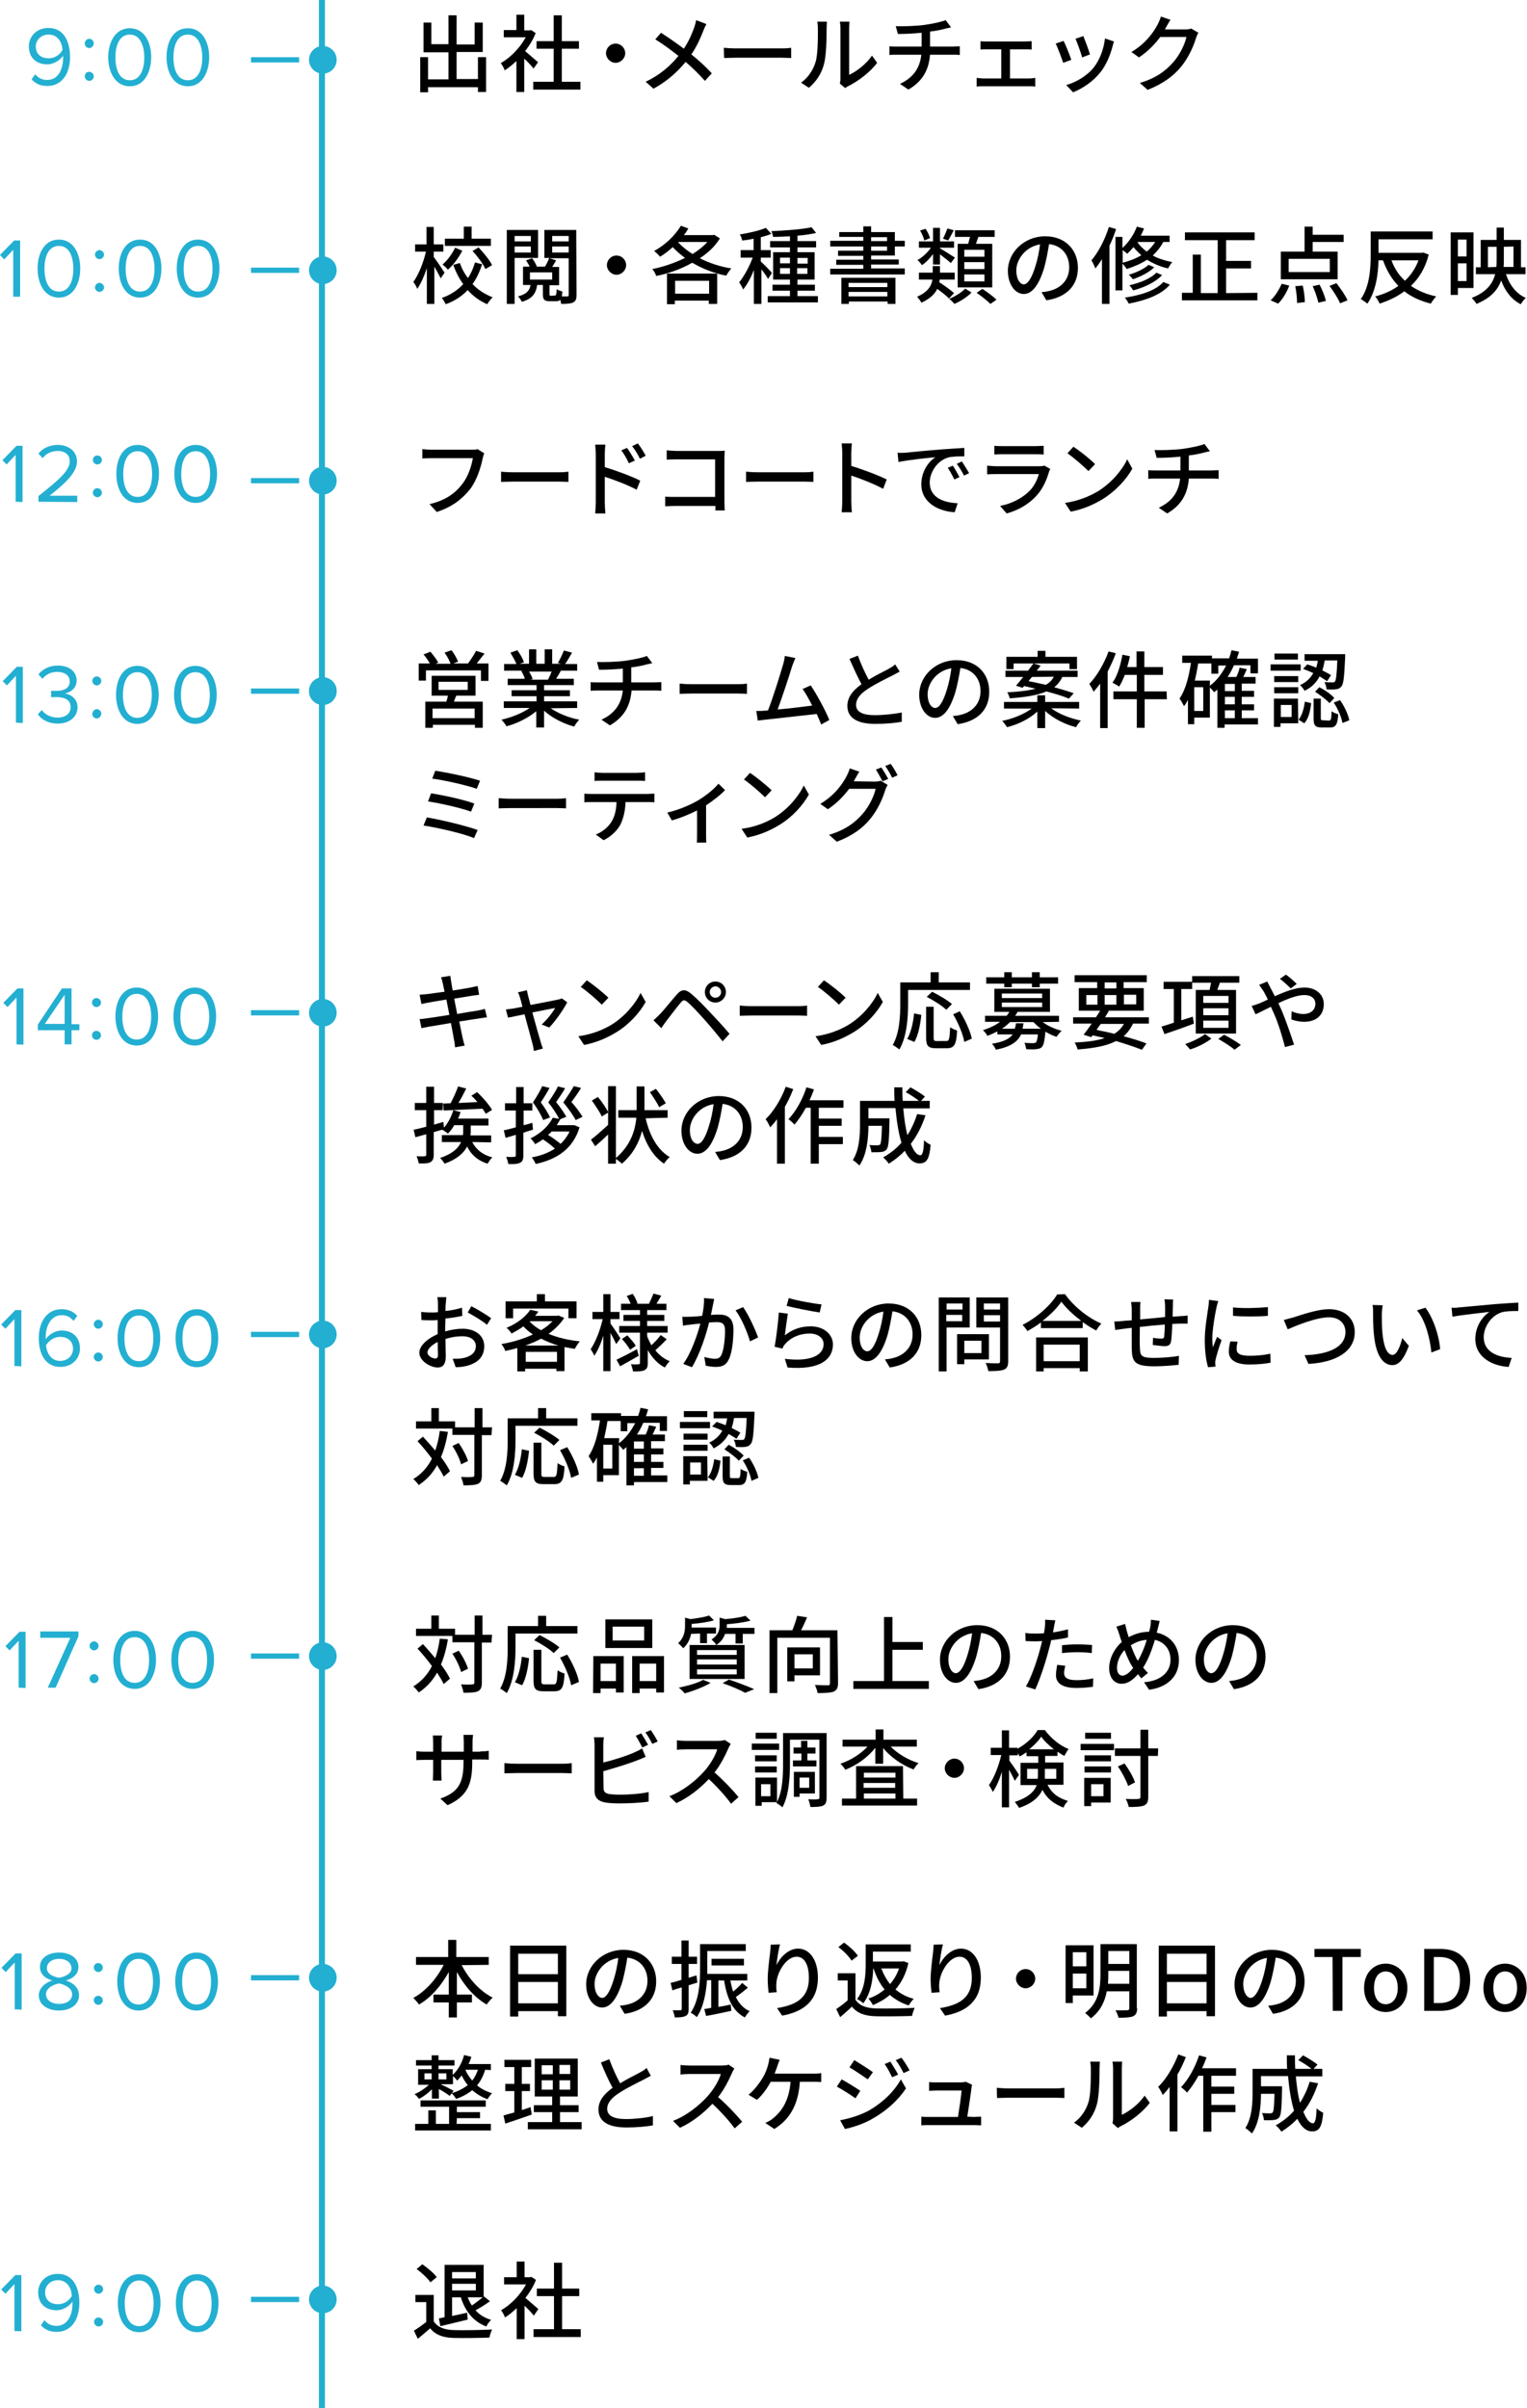 <?xml version="1.0" encoding="utf-8"?>
<!-- Generator: Adobe Illustrator 26.5.3, SVG Export Plug-In . SVG Version: 6.00 Build 0)  -->
<svg version="1.1" id="a" xmlns="http://www.w3.org/2000/svg" xmlns:xlink="http://www.w3.org/1999/xlink" x="0px" y="0px"
	 viewBox="0 0 508 801" style="enable-background:new 0 0 508 801;" xml:space="preserve">
<style type="text/css">
	.st0{fill:none;stroke:#23AFD1;stroke-width:2;stroke-miterlimit:10;}
	.st1{fill:none;stroke:#23AFD1;stroke-width:1.75;stroke-miterlimit:10;}
	.st2{fill:#23AFD1;}
</style>
<g>
	<path d="M161.7,19v11.6H159v-1.6h-16.6v1.7h-2.6V19h2.6v7.4h6.8v-9h-8.3V7.5h2.6v7.2h5.7V5.1h2.7v9.7h6V7.5h2.7v9.8h-8.7v9h7.1V19
		L161.7,19L161.7,19z"/>
	<path d="M177.5,22.8c-0.6-0.8-1.9-2.2-3.1-3.3v11.1h-2.6V20.3c-1.3,1.2-2.6,2.3-3.9,3.1c-0.2-0.7-0.9-1.9-1.3-2.4
		c3.2-1.8,6.4-5.1,8.3-8.6h-7.3v-2.4h4.2V4.9h2.6v5.2h1.9l0.4-0.1l1.5,1c-0.8,2.1-2.1,4.2-3.5,6c1.3,1.1,3.6,3.1,4.3,3.7L177.5,22.8
		L177.5,22.8z M193.1,27.2v2.6h-15.7v-2.6h6.8v-11h-5.7v-2.5h5.7V5.1h2.7v8.6h5.7v2.5h-5.7v11H193.1z"/>
	<path d="M204.8,14.5c1.8,0,3.2,1.5,3.2,3.2s-1.5,3.2-3.2,3.2s-3.2-1.5-3.2-3.2S203,14.5,204.8,14.5z"/>
	<path d="M235,8c-0.3,0.6-0.8,1.6-1,2.2c-0.9,2.3-2.2,5.3-4,7.9c2.5,2,4.9,4.2,6.8,6.3l-2.3,2.5c-2-2.3-4.1-4.3-6.4-6.3
		c-2.6,3.1-5.9,6.3-10.7,8.9l-2.6-2.3c4.8-2.3,8.1-5.2,10.9-8.6c-2-1.6-4.9-3.8-7.7-5.5l1.9-2.2c2.3,1.5,5.4,3.6,7.6,5.3
		c1.6-2.4,2.7-4.9,3.5-7.2c0.2-0.6,0.5-1.7,0.6-2.3L235,8L235,8z"/>
	<path d="M240.8,15.9c0.9,0.1,2.6,0.2,4.1,0.2h15.2c1.4,0,2.5-0.1,3.1-0.2v3.4c-0.6,0-1.9-0.1-3.1-0.1H245c-1.6,0-3.2,0.1-4.1,0.1
		L240.8,15.9L240.8,15.9z"/>
	<path d="M266.5,27.5c2.4-1.7,4-4.2,4.8-6.8c0.8-2.5,0.8-7.9,0.8-11.2c0-0.9-0.1-1.6-0.2-2.3h3.2c0,0.2-0.1,1.3-0.1,2.2
		c0,3.2-0.1,9.2-0.9,12c-0.8,3.1-2.6,5.8-5,7.8L266.5,27.5L266.5,27.5z M279.4,27.8c0.1-0.5,0.2-1.1,0.2-1.8V9.4
		c0-1.1-0.2-2.1-0.2-2.2h3.2c0,0.2-0.1,1.1-0.1,2.2v15.5c2.4-1.1,5.6-3.5,7.6-6.4l1.7,2.4c-2.4,3.2-6.3,6.1-9.5,7.7
		c-0.5,0.2-0.8,0.5-1.1,0.7L279.4,27.8L279.4,27.8z"/>
	<path d="M316.9,15.5c0.6,0,1.7-0.1,2.4-0.1v2.9c-0.7-0.1-1.6-0.1-2.3-0.1h-7.6c-0.4,5-2.4,8.8-7.2,11.6l-2.8-1.9
		c4.3-2,6.6-5.1,7.1-9.7h-8.1c-0.9,0-1.9,0-2.5,0.1v-2.9c0.7,0.1,1.6,0.1,2.5,0.1h8.2v-4.6c-2.8,0.3-5.8,0.4-7.9,0.4L298,8.7
		c2.1,0.1,6.4,0,9.5-0.4c2.7-0.4,5.7-1,7.1-1.6l1.8,2.4c-0.8,0.2-1.4,0.3-1.8,0.4c-1.4,0.4-3.3,0.8-5.2,1v5L316.9,15.5L316.9,15.5z"
		/>
	<path d="M342.4,26.1c0.7,0,1.4-0.1,2-0.2v2.9c-0.6-0.1-1.5-0.1-2-0.1H327c-0.6,0-1.4,0-2.1,0.1v-2.9c0.7,0.1,1.5,0.2,2.1,0.2h6.1
		v-9.7h-4.8c-0.5,0-1.5,0-2.1,0.1v-2.8c0.6,0.1,1.5,0.1,2,0.1h12.9c0.7,0,1.5-0.1,2.1-0.1v2.8c-0.6-0.1-1.4-0.1-2.1-0.1H336v9.7
		H342.4z"/>
	<path d="M356.4,19.9l-2.7,1c-0.5-1.5-1.9-5.3-2.5-6.4l2.6-0.9C354.5,14.8,355.9,18.4,356.4,19.9L356.4,19.9z M370.6,13.8
		c-0.2,0.7-0.4,1.2-0.5,1.7c-0.8,3-2,5.9-3.9,8.4c-2.6,3.3-6,5.5-9.2,6.8l-2.3-2.4c3.2-0.9,6.9-3,9.2-5.9c1.9-2.4,3.3-6,3.7-9.6
		L370.6,13.8L370.6,13.8z M362.6,18.1l-2.6,1c-0.3-1.3-1.6-4.8-2.2-6.2l2.6-0.9C360.9,13.2,362.3,16.9,362.6,18.1z"/>
	<path d="M398.7,10.9c-0.3,0.4-0.6,1.1-0.8,1.7c-0.8,2.7-2.4,6.4-4.9,9.5c-2.6,3.2-6,5.7-11.2,7.8l-2.6-2.3c5.4-1.6,8.7-4.1,11.2-7
		c2.1-2.4,3.8-5.9,4.3-8.3H386c-1.8,2.4-4.2,4.9-7.1,6.8l-2.5-1.8c4.9-2.9,7.5-6.8,8.8-9.3c0.3-0.6,0.8-1.7,1-2.5l3.2,1.1
		c-0.6,0.8-1.1,1.9-1.5,2.5c-0.1,0.2-0.2,0.5-0.4,0.7h6.7c0.8,0,1.6-0.1,2.1-0.3L398.7,10.9L398.7,10.9z"/>
</g>
<line class="st0" x1="107.1" y1="0" x2="107.1" y2="801"/>
<line class="st1" x1="99.5" y1="19.9" x2="83.5" y2="19.9"/>
<line class="st1" x1="99.5" y1="89.9" x2="83.5" y2="89.9"/>
<line class="st1" x1="99.5" y1="159.9" x2="83.5" y2="159.9"/>
<line class="st1" x1="99.5" y1="229.9" x2="83.5" y2="229.9"/>
<g>
	<path class="st2" d="M11.7,24.7c1,1.1,2.1,1.9,4,1.9c3.8,0,5.3-3.8,5.3-7.3c0-0.2,0-0.5,0-0.8c-0.8,1.3-2.9,2.9-5.3,2.9
		c-3.4,0-6.1-2-6.1-6c0-3.2,2.5-6.1,6.5-6.1c5.2,0,7.2,4.6,7.2,9.7s-2.4,9.6-7.6,9.6c-2.4,0-4-0.9-5.2-2.2L11.7,24.7L11.7,24.7z
		 M16.2,11.5c-2.9,0-4.3,2.2-4.3,3.9c0,2.7,1.9,4,4.3,4c1.9,0,3.7-1.1,4.6-2.8C20.7,14.4,19.4,11.5,16.2,11.5z"/>
	<path class="st2" d="M29.7,12.9c0.8,0,1.5,0.7,1.5,1.5S30.5,16,29.7,16s-1.5-0.7-1.5-1.5S28.8,12.9,29.7,12.9z M29.7,23.9
		c0.8,0,1.5,0.7,1.5,1.5s-0.7,1.5-1.5,1.5s-1.5-0.7-1.5-1.5S28.8,23.8,29.7,23.9z"/>
	<path class="st2" d="M43.2,9.4c5.1,0,7.1,5.1,7.1,9.6s-2,9.7-7.1,9.7S36,23.6,36,19.1S38,9.4,43.2,9.4z M43.2,11.5
		c-3.6,0-4.8,3.8-4.8,7.6s1.2,7.6,4.8,7.6s4.8-3.9,4.8-7.6S46.7,11.5,43.2,11.5z"/>
	<path class="st2" d="M62.5,9.4c5.1,0,7.1,5.1,7.1,9.6s-2,9.7-7.1,9.7s-7.1-5.1-7.1-9.7S57.3,9.4,62.5,9.4z M62.5,11.5
		c-3.6,0-4.8,3.8-4.8,7.6s1.2,7.6,4.8,7.6s4.8-3.9,4.8-7.6S66,11.5,62.5,11.5z"/>
</g>
<g>
	<path class="st2" d="M4.4,98.7V83.1l-3,3.2L0,84.8L4.7,80h2v18.7L4.4,98.7L4.4,98.7z"/>
	<path class="st2" d="M19.6,79.7c5.1,0,7.1,5.1,7.1,9.6s-2,9.7-7.1,9.7s-7.1-5.1-7.1-9.7S14.5,79.7,19.6,79.7z M19.6,81.8
		c-3.6,0-4.8,3.8-4.8,7.6s1.2,7.6,4.8,7.6s4.8-3.9,4.8-7.6S23.2,81.8,19.6,81.8z"/>
	<path class="st2" d="M33.1,83.2c0.8,0,1.5,0.7,1.5,1.5s-0.7,1.5-1.5,1.5s-1.5-0.7-1.5-1.5S32.3,83.2,33.1,83.2z M33.1,94.1
		c0.8,0,1.5,0.7,1.5,1.5s-0.7,1.5-1.5,1.5s-1.5-0.7-1.5-1.5S32.3,94.1,33.1,94.1z"/>
	<path class="st2" d="M46.6,79.7c5.1,0,7.1,5.1,7.1,9.6s-2,9.7-7.1,9.7s-7.1-5.1-7.1-9.7S41.5,79.7,46.6,79.7z M46.6,81.8
		c-3.6,0-4.8,3.8-4.8,7.6s1.2,7.6,4.8,7.6s4.8-3.9,4.8-7.6S50.2,81.8,46.6,81.8z"/>
	<path class="st2" d="M65.9,79.7c5.1,0,7.1,5.1,7.1,9.6S71,99,65.9,99s-7.1-5.1-7.1-9.7S60.8,79.7,65.9,79.7z M65.9,81.8
		c-3.6,0-4.8,3.8-4.8,7.6s1.2,7.6,4.8,7.6c3.6,0,4.8-3.9,4.8-7.6S69.5,81.8,65.9,81.8z"/>
</g>
<g>
	<path class="st2" d="M5.2,166.9v-15.6l-3,3.2l-1.4-1.4l4.7-4.8h2v18.7L5.2,166.9L5.2,166.9z"/>
	<path class="st2" d="M12.8,166.9v-1.9c6.7-5.3,10.4-8.4,10.4-11.6c0-2.4-2-3.4-3.9-3.4c-2.2,0-4,0.9-5.1,2.4l-1.4-1.5
		c1.4-1.9,3.9-2.9,6.5-2.9c3.1,0,6.3,1.8,6.3,5.5s-3.9,7.3-9.1,11.4h9.2v2.1L12.8,166.9L12.8,166.9z"/>
	<path class="st2" d="M32.4,151.5c0.8,0,1.5,0.7,1.5,1.5s-0.7,1.5-1.5,1.5s-1.5-0.7-1.5-1.5S31.5,151.5,32.4,151.5z M32.4,162.4
		c0.8,0,1.5,0.7,1.5,1.5s-0.7,1.5-1.5,1.5s-1.5-0.7-1.5-1.5S31.5,162.4,32.4,162.4z"/>
	<path class="st2" d="M45.8,148c5.1,0,7.1,5.1,7.1,9.6s-2,9.7-7.1,9.7s-7.1-5.1-7.1-9.7S40.7,148,45.8,148z M45.8,150.1
		c-3.6,0-4.8,3.8-4.8,7.6s1.2,7.6,4.8,7.6s4.8-3.9,4.8-7.6S49.4,150.1,45.8,150.1z"/>
	<path class="st2" d="M65.1,148c5.1,0,7.1,5.1,7.1,9.6s-2,9.7-7.1,9.7s-7.1-5.1-7.1-9.7S60,148,65.1,148z M65.1,150.1
		c-3.6,0-4.8,3.8-4.8,7.6s1.2,7.6,4.8,7.6c3.6,0,4.8-3.9,4.8-7.6S68.7,150.1,65.1,150.1z"/>
</g>
<g>
	<path class="st2" d="M5.3,240.4v-15.6l-3,3.2l-1.4-1.4l4.7-4.8h2v18.7L5.3,240.4L5.3,240.4z"/>
	<path class="st2" d="M13.9,236.2c1.1,1.5,3,2.5,5.2,2.5c2.7,0,4.4-1.3,4.4-3.5c0-2.3-1.9-3.3-4.6-3.3c-0.8,0-1.6,0-1.9,0v-2.1
		c0.3,0,1.2,0,1.9,0c2.4,0,4.3-0.9,4.3-3.1s-1.9-3.2-4.2-3.2c-2,0-3.6,0.8-4.9,2.3l-1.3-1.5c1.3-1.6,3.5-2.9,6.4-2.9
		c3.6,0,6.3,1.8,6.3,5c0,2.7-2.3,4-4,4.3c1.7,0.1,4.3,1.6,4.3,4.6s-2.5,5.4-6.6,5.4c-3.2,0-5.5-1.4-6.6-3.1L13.9,236.2L13.9,236.2z"
		/>
	<path class="st2" d="M32.2,225c0.8,0,1.5,0.7,1.5,1.5S33,228,32.2,228s-1.5-0.7-1.5-1.5S31.4,225,32.2,225z M32.2,235.9
		c0.8,0,1.5,0.7,1.5,1.5S33,239,32.2,239s-1.5-0.7-1.5-1.5S31.4,235.9,32.2,235.9z"/>
	<path class="st2" d="M45.7,221.5c5.1,0,7.1,5.1,7.1,9.6s-2,9.7-7.1,9.7s-7.1-5.1-7.1-9.7S40.6,221.5,45.7,221.5z M45.7,223.6
		c-3.6,0-4.8,3.8-4.8,7.6s1.2,7.6,4.8,7.6s4.8-3.9,4.8-7.6S49.3,223.6,45.7,223.6z"/>
	<path class="st2" d="M65,221.5c5.1,0,7.1,5.1,7.1,9.6s-2,9.7-7.1,9.7s-7.1-5.1-7.1-9.7S59.9,221.5,65,221.5z M65,223.6
		c-3.6,0-4.8,3.8-4.8,7.6s1.2,7.6,4.8,7.6c3.6,0,4.8-3.9,4.8-7.6S68.6,223.6,65,223.6z"/>
</g>
<line class="st1" x1="99.5" y1="336.9" x2="83.5" y2="336.9"/>
<g>
	<path class="st2" d="M5.5,347.4v-15.6l-3,3.2l-1.4-1.4l4.7-4.8h2v18.7L5.5,347.4L5.5,347.4z"/>
	<path class="st2" d="M21.5,347.4v-4.7h-8.9v-1.9l8-12h3.2v11.9h2.6v2h-2.6v4.7H21.5L21.5,347.4z M21.5,330.9l-6.6,9.7h6.6V330.9z"
		/>
	<path class="st2" d="M32.1,332c0.8,0,1.5,0.7,1.5,1.5s-0.7,1.5-1.5,1.5s-1.5-0.7-1.5-1.5S31.2,332,32.1,332z M32.1,342.9
		c0.8,0,1.5,0.7,1.5,1.5s-0.7,1.5-1.5,1.5s-1.5-0.7-1.5-1.5S31.2,342.9,32.1,342.9z"/>
	<path class="st2" d="M45.5,328.5c5.1,0,7.1,5.1,7.1,9.6s-2,9.7-7.1,9.7s-7.1-5.1-7.1-9.7S40.4,328.5,45.5,328.5z M45.5,330.6
		c-3.6,0-4.8,3.8-4.8,7.6s1.2,7.6,4.8,7.6s4.8-3.9,4.8-7.6S49.1,330.6,45.5,330.6z"/>
	<path class="st2" d="M64.8,328.5c5.1,0,7.1,5.1,7.1,9.6s-2,9.7-7.1,9.7s-7.1-5.1-7.1-9.7S59.7,328.5,64.8,328.5z M64.8,330.6
		c-3.6,0-4.8,3.8-4.8,7.6s1.2,7.6,4.8,7.6c3.6,0,4.8-3.9,4.8-7.6S68.4,330.6,64.8,330.6z"/>
</g>
<line class="st1" x1="99.5" y1="443.9" x2="83.5" y2="443.9"/>
<g>
	<path class="st2" d="M4.8,454.4v-15.6l-3,3.2l-1.4-1.4l4.7-4.8h2v18.7L4.8,454.4L4.8,454.4z"/>
	<path class="st2" d="M20.5,435.5c2.4,0,4,0.9,5.2,2.2l-1.2,1.7c-1-1.1-2-1.9-4-1.9c-3.6,0-5.3,3.7-5.3,7.3c0,0.2,0,0.5,0,0.7
		c0.8-1.3,2.9-2.9,5.3-2.9c3.4,0,6.1,2,6.1,6c0,3.2-2.5,6.1-6.5,6.1c-5.2,0-7.2-4.6-7.2-9.6S15.3,435.5,20.5,435.5L20.5,435.5z
		 M20,444.7c-1.9,0-3.6,1.1-4.7,2.8c0.2,2.3,1.5,5.2,4.7,5.2c2.9,0,4.3-2.2,4.3-4C24.3,446,22.4,444.7,20,444.7L20,444.7z"/>
	<path class="st2" d="M32.7,439c0.8,0,1.5,0.7,1.5,1.5s-0.7,1.5-1.5,1.5s-1.5-0.7-1.5-1.5S31.9,439,32.7,439z M32.7,449.9
		c0.8,0,1.5,0.7,1.5,1.5s-0.7,1.5-1.5,1.5s-1.5-0.7-1.5-1.5S31.9,449.9,32.7,449.9z"/>
	<path class="st2" d="M46.2,435.5c5.1,0,7.1,5.1,7.1,9.6s-2,9.7-7.1,9.7s-7.1-5.1-7.1-9.7S41.1,435.5,46.2,435.5z M46.2,437.6
		c-3.6,0-4.8,3.8-4.8,7.6s1.2,7.6,4.8,7.6s4.8-3.9,4.8-7.6S49.8,437.6,46.2,437.6z"/>
	<path class="st2" d="M65.5,435.5c5.1,0,7.1,5.1,7.1,9.6s-2,9.7-7.1,9.7s-7.1-5.1-7.1-9.7S60.4,435.5,65.5,435.5z M65.5,437.6
		c-3.6,0-4.8,3.8-4.8,7.6s1.2,7.6,4.8,7.6c3.6,0,4.8-3.9,4.8-7.6S69,437.6,65.5,437.6z"/>
</g>
<line class="st1" x1="99.5" y1="550.9" x2="83.5" y2="550.9"/>
<g>
	<path class="st2" d="M6.2,561.4v-15.6l-3,3.2l-1.4-1.4l4.7-4.8h2v18.7L6.2,561.4L6.2,561.4z"/>
	<path class="st2" d="M15.9,561.4l7.5-16.6H13.4v-2.1h12.7v1.6l-7.6,17.1L15.9,561.4L15.9,561.4z"/>
	<path class="st2" d="M31.3,546c0.8,0,1.5,0.7,1.5,1.5s-0.7,1.5-1.5,1.5s-1.5-0.7-1.5-1.5S30.5,546,31.3,546z M31.3,556.9
		c0.8,0,1.5,0.7,1.5,1.5s-0.7,1.5-1.5,1.5s-1.5-0.7-1.5-1.5S30.5,556.9,31.3,556.9z"/>
	<path class="st2" d="M44.8,542.5c5.1,0,7.1,5.1,7.1,9.6s-2,9.7-7.1,9.7s-7.1-5.1-7.1-9.7S39.7,542.5,44.8,542.5z M44.8,544.6
		c-3.6,0-4.8,3.8-4.8,7.6s1.2,7.6,4.8,7.6s4.8-3.9,4.8-7.6S48.4,544.6,44.8,544.6z"/>
	<path class="st2" d="M64.1,542.5c5.1,0,7.1,5.1,7.1,9.6s-2,9.7-7.1,9.7s-7.1-5.1-7.1-9.7S59,542.5,64.1,542.5z M64.1,544.6
		c-3.6,0-4.8,3.8-4.8,7.6s1.2,7.6,4.8,7.6c3.6,0,4.8-3.9,4.8-7.6S67.7,544.6,64.1,544.6z"/>
</g>
<g>
	<path d="M146.6,92.6c-0.4-0.9-1.3-2.5-2.1-3.9v12.4H142V89.2c-0.9,2.7-2,5.2-3.2,6.9c-0.2-0.7-0.8-1.7-1.3-2.3
		c1.7-2.3,3.4-6.5,4.2-10.1h-3.6v-2.4h3.8v-5.8h2.4v5.8h3.2v2.4h-3.2v1.8c0.8,1,3.1,4.4,3.6,5.2L146.6,92.6L146.6,92.6z M160.4,87.9
		c-0.8,2.4-1.8,4.7-3.2,6.6c1.8,1.9,4.1,3.4,6.7,4.4c-0.6,0.5-1.4,1.6-1.8,2.3c-2.6-1.1-4.7-2.7-6.5-4.7c-1.9,2-4.3,3.6-7.3,4.7
		c-0.3-0.6-0.9-1.6-1.3-2.1c2.9-1,5.3-2.6,7.1-4.6c-1.4-1.9-2.5-4.1-3.3-6.4l2.2-0.6c0.6,1.8,1.5,3.5,2.7,5c1-1.6,1.8-3.3,2.3-5.2
		L160.4,87.9L160.4,87.9z M153.8,83.4c-1.2,2.3-2.9,4.7-4.8,6.3c-0.4-0.5-1.2-1.3-1.8-1.7c1.7-1.4,3.3-3.7,4.2-5.6L153.8,83.4
		L153.8,83.4z M163.3,81.8H148v-2.4h6.3v-4h2.6v4h6.4L163.3,81.8L163.3,81.8z M159.2,82.3c1.7,1.8,3.7,4.2,4.5,5.9l-2.2,1.3
		c-0.8-1.7-2.6-4.2-4.3-6L159.2,82.3L159.2,82.3z"/>
	<path d="M171.2,85.8v15.3h-2.6V76.5H179v9.3L171.2,85.8L171.2,85.8z M171.2,78.5v1.8h5.4v-1.8H171.2z M176.6,84v-2h-5.4v2H176.6z
		 M191.8,98c0,1.4-0.2,2.1-1.1,2.6c-0.8,0.4-2.1,0.5-4,0.5c-0.1-0.4-0.2-0.9-0.3-1.4c-0.3,0.4-0.8,0.5-1.5,0.5h-2
		c-1.9,0-2.3-0.6-2.3-2.5v-2.9h-1.9c-0.4,2.8-1.6,4.6-5.1,5.6c-0.2-0.5-0.8-1.4-1.3-1.8c2.8-0.7,3.9-1.9,4.2-3.8h-2.5v-6.1h2.2
		c-0.3-0.7-0.8-1.5-1.2-2.1l2-0.7c0.7,0.8,1.3,2,1.6,2.8h2.7c0.5-0.8,1.1-2,1.4-2.9h-1.6v-9.3h10.6L191.8,98L191.8,98z M176.3,93
		h7.4v-2.4h-7.4V93z M184.6,98.3c0.4,0,0.5-0.2,0.6-2.1c0.4,0.3,1.3,0.6,1.9,0.8c-0.1,0.6-0.1,1.2-0.2,1.6h1.8
		c0.4,0,0.5-0.1,0.5-0.5V85.9h-6.4l2.2,0.7c-0.4,0.8-0.9,1.5-1.3,2.2h2.3v6.1h-3.2v2.9c0,0.5,0.1,0.6,0.5,0.6L184.6,98.3L184.6,98.3
		z M183.7,78.5v1.8h5.5v-1.8H183.7z M183.7,84h5.5v-2h-5.5V84z"/>
	<path d="M205.1,85c1.8,0,3.2,1.5,3.2,3.2s-1.5,3.2-3.2,3.2s-3.2-1.5-3.2-3.2S203.3,85,205.1,85z"/>
	<path d="M239.5,79.3c-1.6,2.6-3.9,4.8-6.7,6.6c3.1,1.6,6.8,2.8,10.5,3.4c-0.6,0.6-1.3,1.7-1.7,2.4c-4.1-0.8-7.9-2.3-11.3-4.3
		c-3.7,2.1-7.9,3.6-12,4.4c-0.2-0.7-0.8-1.8-1.3-2.3c3.6-0.7,7.4-2,10.9-3.7c-1.5-1.1-2.9-2.3-4.1-3.6c-1.3,1.2-2.7,2.3-4.2,3.2
		c-0.4-0.5-1.4-1.5-2-1.9c3.5-1.9,6.9-5,8.9-8.4l2.5,0.9c-0.4,0.7-0.9,1.5-1.5,2.2h9.7l0.4-0.1L239.5,79.3L239.5,79.3z M221.9,91
		h16.7v10.1h-2.8V100h-11.3v1.2h-2.6V91L221.9,91z M224.6,93.4v4.3h11.3v-4.3C235.8,93.4,224.6,93.4,224.6,93.4z M225.6,80.6
		c1.3,1.4,2.9,2.7,4.8,3.9c1.9-1.2,3.6-2.5,4.9-4h-9.6L225.6,80.6L225.6,80.6z"/>
	<path d="M255.5,92.8c-0.4-0.8-1.3-2.1-2.2-3.2v11.5h-2.5V89.8c-1,2.6-2.3,5-3.6,6.5c-0.2-0.7-0.9-1.8-1.3-2.4
		c1.6-1.9,3.4-5.2,4.5-8.2h-4v-2.5h4.3v-3.8c-1.3,0.3-2.6,0.5-3.8,0.6c-0.1-0.6-0.4-1.5-0.8-2c3.1-0.5,6.6-1.3,8.7-2.2l1.8,2
		c-1,0.4-2.2,0.8-3.5,1.1v4.3h3.3v2.5h-3.3v1.3c0.8,0.7,3.2,3.1,3.7,3.8L255.5,92.8L255.5,92.8z M272.1,98.5v2.1h-16.7v-2.1h7.4
		v-1.8h-5.8v-2h5.8V93h-5.6v-9.1h5.6v-1.6h-6.6v-2.1h6.6v-1.6c-1.9,0.1-3.8,0.2-5.6,0.2c-0.1-0.5-0.3-1.4-0.6-1.9
		c4.6-0.2,10.2-0.6,13.4-1.3l1.5,1.9c-1.7,0.4-3.9,0.7-6.2,0.9v1.8h6.2v2.1h-6.2v1.6h5.7V93h-5.7v1.7h5.8v2h-5.8v1.8L272.1,98.5
		L272.1,98.5z M259.5,87.6h3.3v-1.9h-3.3V87.6z M262.8,91.1v-1.9h-3.3v1.9H262.8z M265.3,85.8v1.9h3.4v-1.9H265.3z M268.6,89.2h-3.4
		v1.9h3.4V89.2z"/>
	<path d="M301,89.4v1.9h-24.8v-1.9h11v-1.3h-9v-1.7h9v-1.3h-8.4v-1.7h8.4v-1.4h-11v-1.9h11v-1.3h-8v-1.6h8v-1.9h2.6v1.9h7.9v2.9h3.3
		v1.9h-3.3v3h-7.9v1.3h9.2v1.7h-9.2v1.3H301L301,89.4z M279.8,92.4h18.1v8.7h-2.6v-0.8h-12.9v0.8h-2.5V92.4L279.8,92.4z M282.3,94.1
		v1.4h12.9v-1.4H282.3z M295.2,98.6v-1.5h-12.9v1.5H295.2z M289.8,80.2h5.3v-1.3h-5.3V80.2z M289.8,83.4h5.3v-1.4h-5.3V83.4z"/>
	<path d="M315.7,99.3c-0.8-0.9-2.4-2.1-3.9-3.2c-0.8,1.7-2.4,3.3-5.3,4.6c-0.2-0.6-1-1.5-1.4-2c3.7-1.6,4.8-3.7,5.1-5.7h-4.5v-2.3
		h4.6v-2.2h2.4v2.2h4.9V93h-5c0,0.3-0.1,0.6-0.1,0.9c1.7,1.1,3.8,2.6,4.9,3.6L315.7,99.3L315.7,99.3z M310.4,84.5
		c-1.1,1.5-2.4,2.9-3.7,3.7c-0.3-0.5-1-1.3-1.5-1.7c1.6-0.8,3.4-2.5,4.5-4.1h-4v-2.1h4.7v-4.5h2.3v4.5h4.7v2.1h-4.7v0.2
		c1.1,0.6,4.2,2.6,5,3.1l-1.4,1.8c-0.7-0.7-2.3-1.9-3.6-2.9v3.4h-2.3L310.4,84.5L310.4,84.5z M307.5,80c-0.2-0.9-0.8-2.3-1.4-3.3
		l1.8-0.6c0.7,1,1.3,2.3,1.5,3.1L307.5,80L307.5,80z M317.3,76.6c-0.7,1.3-1.3,2.5-1.9,3.4l-1.7-0.6c0.5-0.9,1.1-2.4,1.5-3.4
		L317.3,76.6z M323.2,97.3c-1.4,1.5-3.8,3-5.7,3.8c-0.4-0.5-1.2-1.3-1.7-1.7c2-0.8,4.2-2.2,5.3-3.4L323.2,97.3L323.2,97.3z
		 M322.1,81.1c0.2-0.7,0.4-1.5,0.6-2.3h-5v-2.2h13.2v2.2h-5.4c-0.3,0.8-0.6,1.6-0.8,2.3h5.4v14.5h-11.5V81.1H322.1L322.1,81.1z
		 M327.5,83.1h-6.7v2.3h6.7V83.1z M327.5,87.2h-6.7v2.3h6.7V87.2z M327.5,91.3h-6.7v2.3h6.7V91.3z M326.8,96.1
		c1.6,1,3.6,2.5,4.7,3.6l-2,1.4c-1-1-3-2.6-4.6-3.7L326.8,96.1L326.8,96.1z"/>
	<path d="M346.5,97.2c1-0.1,1.8-0.2,2.5-0.4c3.6-0.8,6.7-3.4,6.7-7.9c0-4-2.4-7.2-6.7-7.7c-0.4,2.5-0.9,5.2-1.6,7.8
		c-1.7,5.7-4,8.8-6.8,8.8s-5.3-3.1-5.3-7.7c0-6.2,5.5-11.5,12.4-11.5s10.9,4.7,10.9,10.5s-3.7,9.8-10.5,10.8L346.5,97.2L346.5,97.2z
		 M344.5,88.4c0.7-2.2,1.2-4.7,1.5-7.1c-5,0.8-7.9,5.2-7.9,8.6c0,3.2,1.4,4.7,2.5,4.7C341.9,94.5,343.2,92.7,344.5,88.4z"/>
	<path d="M371.3,76.2c-0.6,1.8-1.3,3.7-2.2,5.5v19.4h-2.5V86.2c-0.7,1.2-1.5,2.2-2.2,3.1c-0.2-0.6-0.9-2.1-1.3-2.7
		c2.3-2.7,4.5-6.9,5.8-11.1L371.3,76.2z M387,80.5c-0.9,1.7-2.1,3.2-3.5,4.5c1.8,1,4,1.7,6.5,2.2c-0.5,0.5-1.1,1.5-1.4,2.1
		c-2.7-0.6-5.1-1.7-7-2.9c-2,1.3-4.3,2.3-6.8,3.1c-0.2-0.5-0.9-1.3-1.4-1.8v8.9h-2.3V78.8h2.3v3.7c2-1.8,3.8-4.4,4.8-7.1l2.4,0.6
		c-0.3,0.8-0.7,1.6-1.1,2.4h9.6v2.1H387L387,80.5z M373.5,87.4c2.3-0.6,4.4-1.4,6.2-2.5c-1-0.9-1.9-1.8-2.6-2.7
		c-0.7,0.8-1.4,1.6-2.1,2.2c-0.3-0.3-1-0.8-1.5-1.2V87.4L373.5,87.4z M389.2,94.7c-2.8,3.3-7.9,5.2-13.7,6.3c-0.3-0.6-0.8-1.5-1.3-2
		c5.4-0.8,10.4-2.4,12.8-5.2L389.2,94.7L389.2,94.7z M384,88.9c-1.7,1.7-4.5,3.1-7.1,4c-0.3-0.4-0.9-1.1-1.4-1.5
		c2.4-0.7,5.1-1.9,6.6-3.3L384,88.9L384,88.9z M386.6,91.5c-2.2,2.4-5.9,4.1-9.6,5.1c-0.3-0.5-0.8-1.2-1.3-1.7
		c3.5-0.8,7.1-2.2,9-4.2L386.6,91.5L386.6,91.5z M378.4,80.5L378.4,80.5c0.7,1.2,1.8,2.2,3.1,3.2c1.1-0.9,2-2,2.8-3.2H378.4z"/>
	<path d="M418.3,97.4v2.5h-25.1v-2.5h3.6V84.7h2.7v12.8h5.6V79.9h-10.9v-2.6h23.2v2.6h-9.5v6.9h8.3v2.5h-8.3v8.2L418.3,97.4
		L418.3,97.4z"/>
	<path d="M422.7,99.9c1.4-1.2,2.8-3.5,3.7-5.5l2.5,0.6c-0.8,2.2-2.2,4.6-3.7,6L422.7,99.9L422.7,99.9z M445,92.9h-18.9v-9.2h7.9
		v-8.3h2.7v2.7H447v2.4h-10.3v3.2h8.3L445,92.9L445,92.9z M442.4,86.1h-13.7v4.4h13.7V86.1z M433.4,95c0.4,1.8,0.7,4.1,0.7,5.5
		l-2.6,0.3c0-1.4-0.2-3.8-0.6-5.6L433.4,95L433.4,95z M439,94.7c0.9,1.7,1.8,4,2.1,5.4l-2.5,0.6c-0.3-1.4-1.1-3.8-1.9-5.5L439,94.7
		L439,94.7z M444.6,94.2c1.4,1.8,3,4.1,3.7,5.7l-2.5,1c-0.6-1.6-2.2-4-3.5-5.8L444.6,94.2L444.6,94.2z"/>
	<path d="M475.3,84.7c-1.1,4.4-3.2,7.8-5.9,10.4c2.3,1.6,5.1,2.8,8.4,3.5c-0.6,0.6-1.4,1.7-1.8,2.4c-3.5-0.9-6.4-2.2-8.8-4.1
		c-2.4,1.8-5.2,3.1-8.2,4.1c-0.3-0.7-1-1.8-1.5-2.4c2.8-0.7,5.5-1.9,7.7-3.5c-2.2-2.3-3.9-5.1-5.1-8.5h-1.5
		c-0.1,4.6-0.9,10.4-3.7,14.4c-0.5-0.4-1.6-1.2-2.2-1.5c3-4.2,3.3-10.4,3.3-14.8V77h20.6v2.6h-18v4.5H473l0.5-0.1L475.3,84.7
		L475.3,84.7z M462.9,86.6c1,2.7,2.5,5,4.5,6.8c1.9-1.8,3.5-4.1,4.5-6.8H462.9L462.9,86.6z"/>
	<path d="M485,95.8v2.3h-2.4V77.3h7.6v18.5H485z M485,79.7v5.6h2.9v-5.6H485z M487.9,93.5v-5.9H485v5.9H487.9z M501,91.2
		c1.2,3.6,3.4,6.5,6.6,7.9c-0.6,0.5-1.3,1.5-1.7,2.1c-3.1-1.6-5.2-4.4-6.5-7.9c-1.1,3.1-3.4,5.8-8.2,7.8c-0.3-0.6-1.1-1.5-1.6-2
		c4.9-1.9,7-4.7,7.8-7.9H491v-2.3h1.6v-9.1h5.3v-4.1h2.4v4.1h5.7v9.1h1.5v2.3H501L501,91.2z M497.8,88.8c0.1-0.8,0.1-1.7,0.1-2.6
		v-4.1H495v6.8L497.8,88.8L497.8,88.8z M500.3,82.1v4.1c0,0.9,0,1.8-0.1,2.6h3.3v-6.8L500.3,82.1L500.3,82.1z"/>
</g>
<g>
	<path d="M162.5,220.8v5.7H160V223h-18.3v3.4h-2.4v-5.7h3.7c-0.5-0.9-1.3-2.1-2.1-3l2.3-0.9c0.9,1.1,2.1,2.6,2.6,3.6l-0.9,0.4h5
		c-0.4-1.1-1.2-2.6-2-3.7l2.3-0.8c0.9,1.1,1.8,2.8,2.2,3.8l-1.6,0.6h4.9c0.9-1.2,2-2.9,2.7-4.2l2.8,0.9c-0.9,1.1-1.8,2.3-2.6,3.3
		H162.5L162.5,220.8z M151.8,231.4c-0.3,0.7-0.6,1.4-0.8,2h9.6v8.7h-2.6v-1h-14v1h-2.5v-8.7h7c0.2-0.6,0.4-1.4,0.5-2h-5.4v-6.6h14.6
		v6.6H151.8L151.8,231.4z M157.9,235.7h-14v3.2h14V235.7z M145.9,229.5h9.7v-2.7h-9.7V229.5z"/>
	<path d="M183.2,235.6c2.5,1.7,6.1,3.2,9.5,3.8c-0.6,0.6-1.3,1.6-1.7,2.3c-3.6-1-7.4-2.9-10-5.3v5.6h-2.6v-5.4
		c-2.7,2.2-6.4,4.1-9.9,5c-0.4-0.7-1.1-1.6-1.7-2.2c3.3-0.7,7-2.2,9.4-3.9h-8.6v-2.2h10.9v-1.7h-8.3v-2h8.3v-1.7h-9.6v-2.1h5.7
		c-0.2-0.8-0.7-1.8-1.2-2.6l0.7-0.1h-6.4v-2.2h4.1c-0.4-1.1-1.3-2.6-2-3.8l2.3-0.8c0.9,1.2,1.9,2.9,2.2,4l-1.4,0.5h3.1v-4.8h2.4v4.8
		h2.8v-4.8h2.5v4.8h3l-1.1-0.3c0.7-1.1,1.5-2.9,2-4.1l2.7,0.7c-0.8,1.4-1.6,2.8-2.3,3.8h4v2.2h-5.4c-0.5,0.9-1.1,1.9-1.6,2.7h5.9
		v2.1H181v1.7h8.6v2H181v1.7h11v2.2L183.2,235.6L183.2,235.6z M176,223.4c0.5,0.8,1,1.8,1.2,2.5l-0.8,0.2h5.9
		c0.4-0.8,0.9-1.8,1.2-2.7H176z"/>
	<path d="M217.6,227c0.6,0,1.7-0.1,2.4-0.1v2.9c-0.7-0.1-1.6-0.1-2.3-0.1h-7.6c-0.4,5-2.4,8.8-7.2,11.6l-2.8-1.9
		c4.3-2,6.6-5.1,7.1-9.7h-8.1c-0.9,0-1.9,0-2.6,0.1v-2.9c0.7,0.1,1.6,0.1,2.5,0.1h8.2v-4.6c-2.8,0.3-5.8,0.4-7.9,0.4l-0.7-2.6
		c2.1,0.1,6.4,0,9.5-0.4c2.7-0.4,5.7-1,7.1-1.6l1.8,2.4c-0.8,0.2-1.4,0.3-1.8,0.4c-1.4,0.4-3.3,0.8-5.2,1v5L217.6,227L217.6,227z"/>
	<path d="M226.1,227.4c0.9,0.1,2.6,0.2,4.1,0.2h15.2c1.4,0,2.5-0.1,3.1-0.2v3.4c-0.6,0-1.9-0.1-3.1-0.1h-15.2
		c-1.6,0-3.2,0.1-4.1,0.1V227.4z"/>
	<path d="M273.2,241c-0.4-1-0.9-2.2-1.5-3.5c-4.5,0.5-13.4,1.5-17.1,1.9c-0.7,0.1-1.6,0.2-2.5,0.3l-0.5-3.2c0.9,0,2,0,2.8-0.1
		c0.3,0,0.7,0,1.1-0.1c1.6-4,4.2-12.4,5-15.2c0.4-1.3,0.5-2.1,0.6-2.9l3.5,0.7c-0.3,0.8-0.7,1.6-1.1,2.8c-0.8,2.7-3.4,10.6-4.8,14.3
		c3.8-0.3,8.5-0.9,11.5-1.3c-1.1-2.1-2.2-4.2-3.2-5.5l2.7-1.2c2,2.9,5,8.5,6.2,11.5L273.2,241L273.2,241z"/>
	<path d="M299.3,223.4c-0.7,0.4-1.5,0.8-2.4,1.3c-1.8,0.9-5.5,2.7-8.1,4.4c-2.5,1.6-4,3.3-4,5.4c0,2.2,2,3.4,6.2,3.4
		c2.9,0,6.7-0.4,9-0.9l0,3.1c-2.2,0.4-5.3,0.7-8.8,0.7c-5.4,0-9.3-1.6-9.3-6c0-2.9,1.9-5.2,4.7-7.2c-1.3-2.4-2.7-5.5-4-8.4l2.8-1.1
		c1.1,3,2.4,5.8,3.6,8c2.4-1.5,5.2-2.8,6.6-3.6c0.9-0.5,1.6-0.9,2.2-1.5L299.3,223.4L299.3,223.4z"/>
	<path d="M317,238.2c1-0.1,1.8-0.2,2.5-0.4c3.6-0.8,6.7-3.4,6.7-7.9c0-4-2.4-7.2-6.7-7.7c-0.4,2.5-0.9,5.2-1.6,7.8
		c-1.7,5.7-4,8.8-6.8,8.8s-5.3-3.1-5.3-7.7c0-6.2,5.5-11.5,12.4-11.5s10.9,4.6,10.9,10.5s-3.7,9.8-10.5,10.8L317,238.2L317,238.2z
		 M315,229.4c0.7-2.2,1.2-4.7,1.5-7.1c-5,0.8-7.9,5.1-7.9,8.6c0,3.2,1.4,4.6,2.5,4.6C312.4,235.5,313.7,233.7,315,229.4L315,229.4z"
		/>
	<path d="M349.7,235.6c2.5,1.9,6.4,3.4,9.9,4.1c-0.5,0.5-1.3,1.5-1.6,2.2c-3.7-0.9-7.6-2.9-10.3-5.4v5.7h-2.6v-5.5
		c-2.6,2.4-6.4,4.3-10.1,5.2c-0.3-0.6-1.1-1.6-1.6-2.1c3.5-0.7,7.3-2.2,9.8-4.1H334v-2.2h11.1v-2.2h2.6v2.2H359v2.2L349.7,235.6
		L349.7,235.6z M338,228.1c0.7-0.8,1.5-1.8,2.4-2.9h-5.9v-2.1h7.5c0.6-0.8,1.2-1.6,1.8-2.4l2.4,0.7c-0.4,0.6-0.8,1.1-1.3,1.7h13.6
		v2.1h-5.1c-0.6,1.3-1.5,2.5-2.7,3.4c2.5,0.7,4.8,1.4,6.5,2l-1.6,1.8c-1.8-0.8-4.5-1.6-7.5-2.4c-2.7,1.2-6.6,1.9-12.2,2.3
		c-0.1-0.6-0.5-1.5-0.8-2c4.1-0.2,7.1-0.6,9.4-1.2c-1.3-0.3-2.5-0.6-3.8-0.9l-0.5,0.6L338,228.1L338,228.1z M337.2,222.6h-2.4v-4.1
		h10.4v-2h2.6v2h10.5v4.1h-2.5v-1.9h-18.6L337.2,222.6L337.2,222.6z M343.3,225.2c-0.4,0.5-0.8,0.9-1.1,1.4c1.8,0.3,3.8,0.8,5.7,1.2
		c1.3-0.7,2.1-1.6,2.7-2.7L343.3,225.2L343.3,225.2z"/>
	<path d="M371.2,217.3c-0.7,2-1.7,4.1-2.7,6.1v18.8H366v-14.8c-0.7,1-1.5,1.9-2.2,2.7c-0.2-0.6-1-2-1.4-2.6
		c2.5-2.6,4.9-6.7,6.4-10.8L371.2,217.3L371.2,217.3z M388.2,232.6h-7.4v9.5h-2.6v-9.5h-7.8v-2.6h7.8v-5.5h-4
		c-0.6,1.5-1.2,2.9-1.9,3.9c-0.5-0.4-1.6-1-2.2-1.3c1.6-2.2,2.7-5.8,3.3-9.3l2.5,0.5c-0.2,1.2-0.6,2.4-0.9,3.6h3.1v-5.2h2.6v5.2h6.2
		v2.6h-6.2v5.5h7.4L388.2,232.6L388.2,232.6z"/>
	<path d="M418.5,241h-11.1v1.1H405v-12.7c-0.4,0.3-0.7,0.6-1.1,0.9c-0.2-0.4-0.9-1.1-1.4-1.6v10h-5.2v2.2h-2.1v-8.1
		c-0.4,0.8-0.8,1.5-1.3,2.1c-0.3-0.6-1-1.9-1.5-2.5c2-2.9,3.1-7.2,3.8-11.9h-2.9v-2.4h9.9v0.9h5.7c0.3-0.9,0.6-1.8,0.8-2.7l2.5,0.5
		c-0.2,0.8-0.5,1.5-0.7,2.3h7v4.9H416v-2.7h-5.5c-0.6,1.4-1.3,2.7-2.1,3.9h2.9c0.5-1,0.9-2.2,1.1-3.1l2.4,0.5
		c-0.4,0.9-0.8,1.8-1.2,2.6h4.1v2.2h-4.6v2.4h4.1v2h-4.1v2.5h4.1v2h-4.1v2.6h5.4L418.5,241L418.5,241z M400.3,228.6h-3v7.9h3V228.6z
		 M402.5,228.1c2.2-1.6,4-4,5.4-6.7h-2.6v2.7H403v-3.4h-4.4c-0.3,2-0.7,3.9-1.1,5.7h5L402.5,228.1L402.5,228.1z M410.8,227.5h-3.3
		v2.4h3.3V227.5z M410.8,231.8h-3.3v2.5h3.3V231.8z M407.5,238.9h3.3v-2.6h-3.3V238.9z"/>
	<path d="M432.7,223.1h-10v-2.1h10V223.1z M431.9,240.6h-5.9v1.2h-2.2v-9.4h8L431.9,240.6L431.9,240.6z M431.9,226.9h-8v-2h8V226.9z
		 M423.9,228.6h8v2h-8V228.6z M431.8,219.4h-7.8v-2h7.8V219.4z M426.1,234.5v4h3.6v-4H426.1z M432,239.4c1.2-1.4,1.8-3.8,2.1-6
		l2.1,0.5c-0.3,2.5-0.8,5.1-2.3,6.7L432,239.4L432,239.4z M434.9,221c1,0.3,2,0.7,3,1.1c0.2-0.8,0.4-1.5,0.5-2.3H434v-2.2h13.5
		c0,0,0,0.7,0,1c-0.3,6.5-0.5,9-1.3,9.8c-0.5,0.6-1,0.8-1.8,0.9c-0.6,0.1-1.9,0.1-3.1,0c0-0.7-0.3-1.7-0.7-2.4
		c1.1,0.1,2.2,0.1,2.6,0.1c0.4,0,0.7,0,0.9-0.3c0.4-0.5,0.6-2.3,0.8-7h-4.2c-0.2,1.1-0.4,2.2-0.8,3.3c1.1,0.6,2.2,1.1,2.9,1.6
		l-1.3,2c-0.7-0.5-1.6-1-2.5-1.6c-1,1.9-2.5,3.6-5,4.8c-0.3-0.6-1-1.5-1.5-1.9c2.2-1,3.5-2.4,4.4-4c-1.1-0.5-2.3-1-3.4-1.4
		L434.9,221L434.9,221z M442.1,239.7c0.7,0,0.8-0.4,0.9-3.1c0.5,0.4,1.5,0.8,2.2,1c-0.2,3.5-0.9,4.4-2.7,4.4h-2.7
		c-2.3,0-2.8-0.7-2.8-3.1v-6.5h2.4v6.4c0,0.7,0.1,0.8,0.8,0.8L442.1,239.7L442.1,239.7z M438.9,228.6c1.8,0.9,4,2.4,5,3.6l-1.6,1.7
		c-1-1.1-3.1-2.7-4.8-3.8L438.9,228.6L438.9,228.6z M445.8,232.9c1.5,2.1,2.7,4.8,3.1,6.7l-2.3,0.9c-0.3-1.9-1.5-4.7-2.9-6.8
		L445.8,232.9z"/>
	<path d="M158.9,276.1l-1.2,2.7c-3.7-1.6-12.3-3.5-16.8-4.2l1.1-2.7C146.7,272.7,155.1,274.7,158.9,276.1z M157.8,267.3l-1.1,2.7
		c-3.2-1.2-10.2-2.8-14.3-3.4l1-2.7C147.4,264.5,154.3,266,157.8,267.3L157.8,267.3z M159.7,259.7l-1.1,2.7
		c-3.3-1.2-10.9-2.9-14.8-3.4l1-2.6C148.4,256.9,156.1,258.5,159.7,259.7L159.7,259.7z"/>
	<path d="M165.9,265.5c0.9,0.1,2.6,0.2,4.1,0.2h15.2c1.4,0,2.5-0.1,3.1-0.2v3.4c-0.6,0-1.9-0.1-3.1-0.1H170c-1.6,0-3.2,0.1-4.1,0.1
		V265.5z"/>
	<path d="M215.3,264.1c0.6,0,1.6-0.1,2.4-0.1v2.9c-0.6-0.1-1.6-0.1-2.4-0.1h-7.2c-0.1,3-0.7,5.4-1.7,7.5c-1,1.9-3.1,4-5.6,5.2
		l-2.6-1.9c2.1-0.8,4.1-2.4,5.2-4.2c1.2-1.9,1.6-4.1,1.7-6.6H197c-0.8,0-1.8,0-2.6,0.1V264c0.8,0.1,1.7,0.1,2.6,0.1L215.3,264.1
		L215.3,264.1z M200.5,259.7c-0.9,0-2,0-2.7,0.1v-2.9c0.8,0.1,1.8,0.2,2.7,0.2h11.3c0.9,0,1.9-0.1,2.8-0.2v2.9
		c-0.9-0.1-1.9-0.1-2.8-0.1H200.5z"/>
	<path d="M241.2,262.8c-1.3,1.5-3.8,3.4-6.3,5.1v9.7c0,0.9,0,2.2,0.1,2.7h-3.2c0.1-0.5,0.1-1.8,0.1-2.7v-8c-2.4,1.2-5.7,2.6-8.4,3.3
		l-1.5-2.6c3.6-0.8,7.5-2.5,9.8-3.8c2.8-1.6,5.8-4,7.2-5.8L241.2,262.8L241.2,262.8z"/>
	<path d="M257.7,271.9c4.5-2.8,8-7,9.7-10.6l1.7,3c-2,3.6-5.5,7.5-9.8,10.1c-2.8,1.7-6.4,3.4-10.7,4.2l-1.9-2.9
		C251.4,275.1,255,273.5,257.7,271.9z M256.7,262.9l-2.2,2.3c-1.5-1.5-4.9-4.5-7-5.9l2-2.2C251.5,258.4,255.1,261.3,256.7,262.9z"/>
	<path d="M290.9,260c0.8,0,1.6-0.1,2.1-0.3l2.3,1.4c-0.3,0.5-0.6,1.1-0.8,1.7c-0.8,2.7-2.4,6.4-4.9,9.5c-2.6,3.2-6,5.7-11.2,7.7
		l-2.6-2.3c5.4-1.6,8.7-4.1,11.2-7c2.1-2.4,3.8-5.9,4.3-8.3h-8.8c-1.8,2.4-4.2,4.9-7.1,6.8l-2.5-1.8c4.9-2.9,7.5-6.8,8.8-9.3
		c0.3-0.6,0.8-1.7,1-2.5l3.2,1.1c-0.6,0.8-1.1,1.9-1.5,2.5c-0.1,0.2-0.2,0.5-0.4,0.7L290.9,260L290.9,260z M293.2,255.3
		c0.7,1,1.7,2.7,2.3,3.8l-1.9,0.8c-0.6-1.1-1.5-2.8-2.2-3.9L293.2,255.3L293.2,255.3z M296.3,254.1c0.8,1,1.8,2.8,2.3,3.8l-1.8,0.8
		c-0.6-1.2-1.5-2.8-2.3-3.9L296.3,254.1L296.3,254.1z"/>
</g>
<g>
	<path d="M162,338.4c-0.6,0.1-1.6,0.2-2.7,0.4c-1.5,0.2-3.9,0.6-6.5,1c0.5,2.5,0.9,4.6,1.1,5.4c0.2,0.8,0.4,1.8,0.7,2.6l-3.2,0.6
		c-0.1-1-0.2-1.9-0.4-2.7c-0.1-0.7-0.5-2.8-1-5.4c-3.1,0.5-5.9,1-7.2,1.2c-1.1,0.2-2,0.4-2.6,0.5l-0.6-3c0.7,0,1.9-0.2,2.7-0.3
		c1.4-0.2,4.2-0.6,7.2-1.1l-1-5.1c-2.6,0.4-4.9,0.8-5.9,1c-0.9,0.2-1.7,0.3-2.4,0.5l-0.6-3.1c0.8-0.1,1.6-0.1,2.4-0.2
		c1-0.1,3.4-0.5,5.9-0.8c-0.3-1.4-0.5-2.4-0.6-2.8c-0.2-0.8-0.3-1.4-0.6-2l3.1-0.5c0.1,0.5,0.2,1.4,0.3,2c0.1,0.3,0.2,1.4,0.5,2.9
		c2.6-0.4,4.9-0.8,6-1c0.9-0.2,1.7-0.4,2.3-0.5l0.5,2.9c-0.5,0.1-1.5,0.2-2.2,0.3c-1.2,0.2-3.6,0.6-6.1,1l1,5.1
		c2.7-0.5,5.2-0.9,6.6-1.1c1.1-0.2,2-0.4,2.6-0.6L162,338.4L162,338.4z"/>
	<path d="M180.2,340.8c1.6-1.4,3.6-3.9,4.5-5.5c-0.7,0.1-4.1,0.8-7.6,1.5c1.1,4,2.4,8.6,2.8,9.9c0.1,0.5,0.5,1.5,0.7,2.1l-3,0.8
		c-0.1-0.7-0.2-1.5-0.4-2.2c-0.4-1.4-1.6-6.1-2.7-10c-2.5,0.5-4.7,1-5.5,1.1l-0.7-2.7c0.8-0.1,1.5-0.2,2.4-0.3
		c0.4-0.1,1.6-0.3,3.1-0.6c-0.3-1.3-0.6-2.4-0.8-3c-0.2-0.7-0.4-1.3-0.7-1.8l3-0.7c0.1,0.6,0.2,1.2,0.4,1.9l0.8,3
		c3.8-0.7,8.2-1.6,9.2-1.8c0.4-0.1,0.9-0.2,1.2-0.4l1.8,1.3c-1.2,2.4-4,6.4-6,8.4L180.2,340.8L180.2,340.8z"/>
	<path d="M203.4,340.9c4.5-2.8,8-7,9.7-10.6l1.7,3c-2,3.6-5.5,7.5-9.8,10.1c-2.8,1.7-6.4,3.4-10.7,4.2l-1.9-2.9
		C197,344.1,200.7,342.5,203.4,340.9z M202.4,331.9l-2.2,2.3c-1.5-1.5-4.9-4.5-7-5.9l2-2.2C197.2,327.4,200.8,330.3,202.4,331.9
		L202.4,331.9z"/>
	<path d="M219.6,337.3c1.3-1.3,3.6-4.3,5.5-6.4c1.6-1.9,2.9-2,5-0.2c1.8,1.5,4,3.8,5.8,5.7c1.9,2,4.8,5.1,6.8,7.5l-2.3,2.5
		c-1.9-2.4-4.4-5.4-6.2-7.4c-1.9-2.1-4.2-4.6-5.4-5.6c-1.1-0.9-1.5-0.9-2.4,0.2c-1.3,1.5-3.5,4.5-4.7,6c-0.6,0.8-1.2,1.7-1.7,2.4
		l-2.6-2.6C218.2,338.7,218.8,338.1,219.6,337.3L219.6,337.3z M238,326.5c2,0,3.5,1.6,3.5,3.5s-1.6,3.5-3.5,3.5s-3.5-1.5-3.5-3.5
		S236.1,326.5,238,326.5z M238,331.9c1.1,0,1.9-0.9,1.9-1.9s-0.9-1.9-1.9-1.9s-1.9,0.9-1.9,1.9S236.9,331.9,238,331.9z"/>
	<path d="M246.1,334.5c0.9,0.1,2.6,0.2,4.1,0.2h15.2c1.4,0,2.5-0.1,3.1-0.2v3.4c-0.6,0-1.9-0.1-3.1-0.1h-15.2
		c-1.6,0-3.2,0.1-4.1,0.1L246.1,334.5L246.1,334.5z"/>
	<path d="M282.3,340.9c4.5-2.8,8-7,9.7-10.6l1.7,3c-2,3.6-5.5,7.5-9.8,10.1c-2.8,1.7-6.4,3.4-10.7,4.2l-1.9-2.9
		C275.9,344.1,279.6,342.5,282.3,340.9z M281.3,331.9l-2.2,2.3c-1.5-1.5-4.9-4.5-7-5.9l2-2.2C276.1,327.4,279.8,330.3,281.3,331.9
		L281.3,331.9z"/>
	<path d="M302.1,334c0,4.4-0.4,10.9-2.9,15.1c-0.5-0.4-1.6-1.2-2.2-1.5c2.3-4,2.5-9.7,2.5-13.7v-7.1h10.1v-3.4h2.7v3.4h10.4v2.5
		h-20.6L302.1,334L302.1,334z M301.8,345.6c1.3-2.2,2-5.5,2.3-8.5l2.4,0.5c-0.3,3-1,6.8-2.3,9L301.8,345.6L301.8,345.6z
		 M314.8,346.3c1,0,1.1-0.7,1.3-4.6c0.5,0.4,1.6,0.9,2.3,1.1c-0.2,4.6-0.9,5.9-3.4,5.9h-3.6c-2.6,0-3.3-0.8-3.3-3.5v-10.3h2.5v10.3
		c0,1,0.2,1.1,1.1,1.1H314.8L314.8,346.3z M314.8,335.9c-1.3-1.3-4.2-3.1-6.5-4.3l1.8-1.7c2.2,1.1,5.1,2.8,6.6,4.1L314.8,335.9
		L314.8,335.9z M319.3,336.4c1.8,2.9,3.5,6.6,4,9.1l-2.5,1.1c-0.4-2.5-2-6.3-3.7-9.2L319.3,336.4z"/>
	<path d="M346.9,340c1.7,1.3,4,2.3,6.3,2.9c-0.6,0.5-1.3,1.4-1.7,2c-1.3-0.4-2.5-1-3.7-1.7c-0.3,3.1-0.6,4.5-1.2,5.1
		c-0.5,0.5-1.1,0.6-1.9,0.7c-0.6,0.1-1.9,0.1-3.3,0c-0.1-0.6-0.3-1.5-0.6-2.1c1.2,0.1,2.4,0.1,2.9,0.1c0.5,0,0.7-0.1,0.9-0.2
		c0.3-0.3,0.5-1,0.7-2.7h-5.6c-1.2,2.5-3.5,4.1-8.4,5.1c-0.2-0.6-0.8-1.5-1.3-2c3.8-0.6,5.8-1.6,6.9-3.1h-5.1v-1
		c-1,0.5-2.1,1-3.3,1.5c-0.3-0.6-1-1.5-1.5-1.9c2.4-0.8,4.3-1.7,5.7-2.8h-5v-2h7.2c0.4-0.5,0.6-0.9,0.9-1.3h-5v-7.7h18.5v7.7h-10.8
		c-0.2,0.5-0.5,0.9-0.8,1.3h14.6v2L346.9,340L346.9,340z M334.1,327.2h-6v-2.1h6v-1.7h2.5v1.7h6.7v-1.7h2.6v1.7h6.1v2.1h-6.1v1.2
		h-2.6v-1.2h-6.7v1.2h-2.5V327.2z M333.3,332h13.4v-1.5h-13.4V332z M333.3,335h13.4v-1.5h-13.4V335z M346.3,342.2
		c-1-0.7-1.8-1.5-2.5-2.2h-7.8c-0.8,0.8-1.7,1.6-2.7,2.2h4.3c0.2-0.6,0.3-1.1,0.4-1.8h2.5c-0.1,0.6-0.2,1.2-0.3,1.8H346.3z"/>
	<path d="M376.9,340.6c-0.8,1.6-1.8,3-3.1,4.1c2.9,0.8,5.6,1.6,7.6,2.4l-1.5,2.1c-2.3-0.9-5.3-1.9-8.6-2.9
		c-3.1,1.6-7.3,2.4-12.8,2.8c-0.2-0.8-0.6-1.7-1-2.3c4.1-0.2,7.4-0.6,10-1.5c-1.3-0.3-2.7-0.6-4-0.9l-0.5,0.6l-2.5-0.8
		c0.8-1,1.7-2.3,2.7-3.7H357v-2.1h7.6c0.5-0.8,1-1.5,1.4-2.2h-7.1v-7.5h6.1v-2h-7.5v-2.3h24v2.3h-7.7v2h6.7v7.5h-12l0.4,0.1
		c-0.4,0.7-0.9,1.4-1.3,2.1h14.6v2.1H376.9z M361.4,334.2h3.7v-3.2h-3.7V334.2z M366.2,340.6c-0.5,0.7-1,1.3-1.4,2
		c2,0.4,4,0.8,5.9,1.3c1.4-0.9,2.4-1.9,3.2-3.3L366.2,340.6L366.2,340.6z M367.5,328.8h3.9v-2h-3.9V328.8z M371.4,334.2v-3.2h-3.9
		v3.2H371.4z M373.9,330.9v3.2h4.1v-3.2H373.9z"/>
	<path d="M397.2,340.5c-3.4,1.3-7.1,2.6-9.8,3.5l-1-2.5c1.1-0.3,2.5-0.8,4.1-1.3V329h-3.4v-2.4h9.5v2.4H393v10.4l3.8-1.2
		L397.2,340.5L397.2,340.5z M403,345.5c-1.8,1.4-4.7,2.9-7.1,3.6c-0.4-0.5-1.1-1.3-1.6-1.8c2.4-0.8,5.2-2.2,6.6-3.3L403,345.5
		L403,345.5z M402.4,329.3c0.2-0.8,0.3-1.6,0.5-2.4h-6.3v-2.2h15.7v2.2h-6.5c-0.2,0.8-0.6,1.6-0.8,2.4h6.2v14.5h-13.4v-14.5H402.4
		L402.4,329.3z M408.7,331.3h-8.4v2.3h8.4V331.3z M408.7,335.4h-8.4v2.3h8.4V335.4z M408.7,339.5h-8.4v2.4h8.4V339.5z M407.2,344.2
		c1.8,0.9,4.3,2.4,5.6,3.4l-2.1,1.6c-1.1-1-3.6-2.6-5.4-3.6L407.2,344.2L407.2,344.2z"/>
	<path d="M421.6,326.5c0.2,0.5,0.8,1.5,1,2c0.5,0.9,1,1.9,1.5,2.9c3.3-1.5,6.9-2.9,9.8-2.9c4,0,6.5,2.4,6.5,5.5
		c0,3.5-2.3,5.9-6.6,5.9c-1.5,0-3.2-0.4-4.2-0.8l0.1-2.7c1.1,0.5,2.5,0.9,3.9,0.9c2.6,0,4-1.5,4-3.4c0-1.6-1.2-2.9-3.7-2.9
		c-2.3,0-5.5,1.2-8.6,2.7c0.3,0.7,0.6,1.4,0.9,2c1.4,3.2,3.3,8.7,4.3,11.8l-3,0.8c-0.9-3.4-2.2-7.9-3.8-11.4l-0.9-2
		c-2.1,1-3.9,2-5.1,2.5l-1.3-2.8c0.9-0.2,2-0.6,2.5-0.8c0.9-0.4,1.9-0.8,2.9-1.3c-0.5-1-1-2-1.4-2.7c-0.4-0.6-1-1.5-1.5-2.2
		L421.6,326.5L421.6,326.5z M429.4,328.8c-1-1-2.5-2.4-3.6-3.2l2-1.4c1,0.7,2.6,2.1,3.6,3.1L429.4,328.8L429.4,328.8z"/>
	<path d="M157.1,379.9c1.3,2.5,3.5,4.3,6.7,5.1c-0.6,0.5-1.2,1.5-1.6,2.1c-3.2-1-5.4-2.9-6.8-5.7c-1.1,2.1-3.3,4.2-7.5,5.7
		c-0.3-0.5-1-1.5-1.5-1.9c4.2-1.4,6.1-3.3,7-5.3H147v-2.3h7c0.1-0.5,0.1-1,0.1-1.5v-1.8h-3c-0.6,1.1-1.3,2-2.1,2.8
		c-0.4-0.4-1.3-1-1.9-1.3l-2.8,0.8v7.5c0,1.3-0.3,2-1.1,2.5c-0.8,0.4-2,0.5-3.9,0.4c-0.1-0.6-0.4-1.7-0.7-2.4c1.2,0.1,2.3,0.1,2.7,0
		c0.4,0,0.5-0.1,0.5-0.5v-6.8l-3.6,1l-0.6-2.5c1.2-0.2,2.6-0.6,4.2-1v-5.5H138v-2.4h3.8v-5.4h2.6v5.4h2.9v2.4h-2.9v4.8
		c1-0.3,2-0.6,3.1-0.9l0.2,1.9c1.4-1.6,2.5-3.7,3.1-5.8l2.4,0.6c-0.2,0.8-0.5,1.5-0.8,2.2h10.1v2.3h-5.9v1.9c0,0.5,0,0.9-0.1,1.4
		h6.9v2.3L157.1,379.9L157.1,379.9z M147.4,367.1c0.8,0,1.6-0.1,2.5-0.1c0.9-1.7,1.9-3.9,2.5-5.6l2.7,0.7c-0.8,1.6-1.7,3.4-2.6,4.8
		c2-0.1,4.1-0.2,6.3-0.3c-0.6-0.8-1.3-1.5-2-2.1l1.9-1.2c1.9,1.7,4,4.2,5,5.9l-2.1,1.3c-0.3-0.5-0.6-1.1-1.1-1.7
		c-4.7,0.2-9.5,0.5-12.9,0.6L147.4,367.1L147.4,367.1z"/>
	<path d="M177.3,375.8c-1,0.3-2.1,0.6-3.2,1v7.6c0,1.3-0.3,2-1.1,2.4c-0.8,0.4-2,0.5-3.9,0.4c-0.1-0.6-0.4-1.7-0.7-2.4
		c1.2,0.1,2.3,0.1,2.7,0c0.4,0,0.5-0.1,0.5-0.5v-6.8l-3.4,1l-0.6-2.5c1.1-0.2,2.5-0.6,4-1v-5.6H168v-2.4h3.7v-5.4h2.5v5.4h2.9v2.4
		h-2.9v4.9c0.9-0.2,1.9-0.5,2.9-0.8L177.3,375.8L177.3,375.8z M191.1,374.3l1.7,0.7c-2.2,7.3-7.7,10.7-14.6,12.2
		c-0.2-0.6-0.8-1.6-1.3-2.2c2.9-0.5,5.5-1.5,7.7-2.9c-1-1-2.6-2.2-4-3.1c-0.8,0.6-1.6,1.1-2.6,1.6c-0.3-0.6-1-1.5-1.5-1.9
		c3.8-1.9,6.2-4.5,7.4-6.9l2.1,0.4c-0.7-1.5-2.1-3.6-3.6-5.5c1.2-1.8,2.6-3.9,3.2-5.3l2.4,0.6c-0.9,1.6-2,3.2-3,4.6
		c1.3,1.6,2.7,3.6,3.4,4.9l-2,0.8c-0.4,0.7-0.8,1.4-1.2,2h5.5L191.1,374.3L191.1,374.3z M180.7,372.6c-0.6-1.6-1.9-3.8-3.4-5.9
		c1.2-1.8,2.5-4,3.1-5.4l2.4,0.6c-0.8,1.6-1.9,3.3-2.9,4.8c1.3,1.7,2.5,3.7,3.1,5L180.7,372.6L180.7,372.6z M183.4,376.5
		c-0.3,0.4-0.7,0.7-1.1,1c1.5,0.9,3.2,2.2,4.2,3c1.2-1.1,2.2-2.5,3-4.1H183.4L183.4,376.5z M191.5,372.6c-0.7-1.5-2.4-3.8-4.1-5.9
		c1.3-1.8,2.7-4,3.5-5.4l2.4,0.6c-0.9,1.6-2.2,3.3-3.2,4.7c1.5,1.6,2.9,3.6,3.7,4.9L191.5,372.6z"/>
	<path d="M214.8,372c1.3,5.7,3.9,10.5,8,12.9c-0.6,0.5-1.5,1.5-1.9,2.2c-3.4-2.3-5.8-6.1-7.3-10.9c-1,3.8-2.9,7.6-6.7,10.9
		c-0.5-0.5-1.3-1.1-2-1.6v1.6h-2.6v-9.7c-1.5,1.4-3,2.8-4.3,3.9l-1.4-2.2c1.5-1.1,3.6-3,5.7-4.9v-4.1l-2.1,1.3
		c-0.6-1.4-2.1-3.6-3.3-5.3l2-1.2c1.3,1.5,2.7,3.6,3.4,5v-8.6h2.6v23.9c4.8-4.1,6.4-9,6.8-13.4h-6v-2.5h6.1c0-0.4,0-0.8,0-1.2v-6.7
		h2.6v6.7c0,0.4,0,0.8,0,1.2h7.7v2.5L214.8,372L214.8,372z M219.3,368.3c-0.6-1.3-2-3.4-3.1-5l2-1.1c1.2,1.5,2.6,3.5,3.3,4.8
		L219.3,368.3L219.3,368.3z"/>
	<path d="M237.9,383.2c1-0.1,1.8-0.2,2.5-0.4c3.6-0.8,6.7-3.4,6.7-7.9c0-4-2.4-7.2-6.7-7.7c-0.4,2.5-0.9,5.2-1.6,7.8
		c-1.7,5.7-4,8.8-6.8,8.8s-5.3-3.1-5.3-7.7c0-6.2,5.5-11.5,12.4-11.5s10.9,4.6,10.9,10.5s-3.7,9.8-10.5,10.8L237.9,383.2
		L237.9,383.2z M235.9,374.4c0.7-2.2,1.2-4.7,1.5-7.1c-5,0.8-7.9,5.1-7.9,8.6c0,3.2,1.4,4.6,2.6,4.6
		C233.3,380.5,234.6,378.7,235.9,374.4z"/>
	<path d="M263.9,362.3c-0.8,2-1.7,4-2.8,5.9v18.9h-2.6v-14.8c-0.7,1-1.5,1.9-2.3,2.7c-0.2-0.6-1-2.1-1.5-2.7
		c2.7-2.6,5.2-6.7,6.7-10.8L263.9,362.3L263.9,362.3z M272.4,368.5v3.6h7.6v2.4h-7.6v3.7h8v2.4h-8v6.5h-2.7v-18.6h-1.6
		c-1.2,2.2-2.5,4.1-3.8,5.6c-0.4-0.5-1.4-1.4-2-1.8c2.5-2.6,4.7-6.6,6-10.6l2.5,0.7c-0.5,1.2-0.9,2.4-1.5,3.6h11.3v2.5L272.4,368.5
		L272.4,368.5z"/>
	<path d="M307.9,371c-1.2,3.6-2.8,6.8-4.9,9.5c1,2.4,2,3.8,3.2,3.8c0.7,0,1.1-1.4,1.2-5c0.6,0.6,1.5,1.2,2.2,1.5
		c-0.4,4.9-1.4,6.2-3.7,6.2c-2,0-3.7-1.6-4.9-4.2c-1.6,1.7-3.4,3.1-5.3,4.3c-0.4-0.6-1.3-1.6-1.9-2.1c2.3-1.3,4.4-2.9,6.1-4.9
		c-1-3.2-1.6-7.2-2-11.5h-9v3.4h7v1c-0.1,6.1-0.3,8.5-0.9,9.3c-0.5,0.6-1,0.8-1.8,0.9c-0.7,0.1-2,0.1-3.3,0.1
		c-0.1-0.8-0.3-1.8-0.7-2.4c1.1,0.1,2.2,0.1,2.7,0.1c0.4,0,0.7-0.1,0.9-0.3c0.3-0.4,0.5-2,0.6-6.2h-4.5c0,4-0.5,9.6-3,13.2
		c-0.5-0.5-1.6-1.5-2.2-1.8c2.2-3.4,2.4-8.2,2.4-11.8v-7.9h11.5c-0.1-1.5-0.1-3-0.1-4.5h2.7c0,1.5,0,3,0.1,4.5h5.4
		c-1.1-0.9-2.9-2.1-4.4-2.9l1.6-1.6c1.6,0.9,3.8,2.2,4.8,3.1l-1.3,1.4h2.9v2.5h-8.8c0.3,3.3,0.7,6.4,1.4,8.9c1.3-2.1,2.4-4.4,3.2-7
		L307.9,371L307.9,371z"/>
</g>
<g>
	<path d="M148.1,442.9c2-0.6,4.1-0.9,5.8-0.9c4.1,0,7.2,2.2,7.2,5.8c0,3.3-1.9,5.6-6,6.6c-1.3,0.3-2.5,0.4-3.5,0.4l-1-2.8
		c1.1,0,2.3,0,3.3-0.2c2.3-0.4,4.4-1.6,4.4-4c0-2.1-1.9-3.3-4.4-3.3c-2,0-3.8,0.3-5.7,0.9c0,2.3,0.1,4.6,0.1,5.7
		c0,2.9-1.1,3.8-2.7,3.8c-2.4,0-6.1-2.2-6.1-4.9c0-2.4,2.8-4.8,6.1-6.2v-1.7c0-1,0-2,0-3c-0.7,0.1-1.3,0.1-1.8,0.1
		c-1.2,0-2.6,0-3.6-0.1l-0.1-2.7c1.6,0.2,2.7,0.2,3.7,0.2c0.6,0,1.2,0,1.9-0.1c0-1.3,0-2.3,0-2.8c0-0.6-0.1-1.7-0.2-2.2h3
		c-0.1,0.5-0.1,1.5-0.2,2.1s-0.1,1.6-0.1,2.5c2-0.2,3.9-0.6,5.5-1.1l0.1,2.7c-1.6,0.4-3.6,0.7-5.6,0.9c0,1.1-0.1,2.2-0.1,3.2V442.9
		L148.1,442.9z M145.7,450.7c0-0.9-0.1-2.5-0.1-4.3c-2,1-3.4,2.4-3.4,3.5s1.6,2,2.6,2C145.4,451.9,145.7,451.6,145.7,450.7
		L145.7,450.7z M156.8,434.5c2,1,5.1,2.9,6.6,4l-1.4,2.2c-1.3-1.2-4.7-3.2-6.4-4.1L156.8,434.5z"/>
	<path d="M187.7,438.4c-1.3,2-3.1,3.8-5.2,5.3c3.1,1.3,6.6,2.1,10.4,2.5c-0.6,0.6-1.3,1.8-1.7,2.5c-1.1-0.2-2.3-0.4-3.4-0.6v8h-2.7
		v-0.8h-10.4v0.9h-2.6v-7.8c-1.3,0.4-2.7,0.7-4,1c-0.2-0.7-0.8-1.7-1.3-2.3c3.6-0.6,7.3-1.7,10.5-3.2c-1.2-0.8-2.3-1.7-3.2-2.7
		c-1.1,0.9-2.5,1.6-3.9,2.4c-0.4-0.6-1.1-1.5-1.7-1.9c3.9-1.6,6.5-3.9,7.9-6l2.7,0.6c-0.3,0.5-0.7,1-1.1,1.4h7.3l0.5-0.1
		L187.7,438.4L187.7,438.4z M170.8,438.5h-2.6v-5.6h10.4v-2.4h2.7v2.4h10.5v5.6h-2.7v-3.2h-18.4V438.5z M185.8,447.6
		c-2.1-0.6-4-1.4-5.8-2.3c-1.6,0.9-3.4,1.6-5.2,2.3H185.8z M185.3,453v-3.3h-10.4v3.3H185.3z M176.2,439.6c1,1.1,2.3,2.1,3.8,2.9
		c1.5-0.9,2.8-1.9,3.8-3h-7.4L176.2,439.6L176.2,439.6z"/>
	<path d="M205,447.1c-0.4-0.9-1.2-2.4-1.9-3.7v12.7h-2.4v-11.8c-0.8,2.7-1.9,5.1-3,6.7c-0.2-0.7-0.9-1.7-1.2-2.2
		c1.6-2.3,3.2-6.4,4-10h-3.4v-2.4h3.6v-5.9h2.4v5.9h3v2.4h-3v1.5c0.8,1,2.8,4.1,3.3,4.9L205,447.1L205,447.1z M212.5,451
		c-2.1,1.2-4.4,2.5-6.2,3.5l-1.2-2.2c1.7-0.8,4.3-2.1,6.8-3.5L212.5,451L212.5,451z M217.8,448.9c1.3,1.7,3,3.1,5,3.9
		c-0.5,0.5-1.3,1.5-1.6,2.1c-2.4-1.2-4.3-3.3-5.7-5.8v4.3c0,1.3-0.2,1.9-1.1,2.4c-0.8,0.4-2.1,0.4-3.8,0.4c-0.1-0.6-0.4-1.7-0.7-2.4
		c1.1,0.1,2.2,0.1,2.6,0c0.3,0,0.4-0.1,0.4-0.5v-10h-6.9v-2.2h6.9v-1.7h-5.5v-2h5.5v-1.6h-6.3v-2.1h3.2c-0.3-0.8-0.8-1.8-1.3-2.6
		l2-0.7c0.7,1,1.3,2.3,1.6,3.2l-0.3,0.1h4.1c0.5-1,1.1-2.4,1.5-3.4l2.6,0.7c-0.6,1-1.1,1.9-1.6,2.7h3.3v2.1h-6.4v1.6h5.7v2h-5.7v1.7
		h6.8v2.2h-6.8v1.2c0.4,1.1,0.9,2.1,1.4,3c1.1-1,2.4-2.4,3.1-3.4l2,1.4c-1.2,1.3-2.7,2.7-3.8,3.7L217.8,448.9L217.8,448.9z
		 M208.7,444.2c1,1.1,2.3,2.5,2.8,3.5l-1.9,1.3c-0.5-1-1.7-2.5-2.7-3.6L208.7,444.2z"/>
	<path d="M237.6,432.1c-0.1,0.6-0.3,1.3-0.4,1.9c-0.2,0.8-0.4,2.2-0.7,3.4c1.1-0.1,2.1-0.1,2.8-0.1c2.7,0,4.7,1.1,4.7,5
		c0,3.3-0.4,7.7-1.6,10c-0.9,1.9-2.3,2.4-4.3,2.4c-1,0-2.4-0.2-3.3-0.4l-0.5-2.9c1.1,0.3,2.7,0.6,3.4,0.6c1,0,1.8-0.2,2.3-1.3
		c0.8-1.7,1.2-5.2,1.2-8.1c0-2.4-1.1-2.8-2.8-2.8c-0.6,0-1.5,0.1-2.5,0.1c-1,4.1-3,10.4-5.7,14.9l-2.9-1.1c2.7-3.7,4.7-9.7,5.7-13.4
		c-1.3,0.1-2.4,0.2-3,0.3c-0.7,0.1-2,0.2-2.8,0.4l-0.2-3c0.9,0.1,1.7,0,2.7,0c0.9,0,2.4-0.1,3.9-0.3c0.4-2,0.7-4.1,0.6-5.9
		L237.6,432.1L237.6,432.1z M247.2,434.8c1.7,2.3,4.1,7.5,5,10.1l-2.7,1.3c-0.8-2.9-2.9-7.9-4.8-10.3L247.2,434.8z"/>
	<path d="M261.1,444.2c2.6-2.1,5.5-3,8.6-3c4.5,0,7.4,2.8,7.4,6c0,5-4.3,8.6-15.1,7.7l-0.9-2.9c8.6,1.1,12.9-1.2,12.9-4.9
		c0-2-1.9-3.5-4.6-3.5c-3.4,0-6.3,1.3-8.2,3.5c-0.5,0.5-0.7,1-0.9,1.5l-2.6-0.6c0.5-2.6,1.2-8.3,1.4-11.4l3,0.4
		C261.8,438.8,261.3,442.5,261.1,444.2L261.1,444.2z M262.4,431.8c2.5,0.8,8.5,1.9,10.9,2.1l-0.6,2.7c-2.7-0.4-8.8-1.6-11-2.2
		L262.4,431.8L262.4,431.8z"/>
	<path d="M294.4,452.2c1-0.1,1.8-0.2,2.5-0.4c3.6-0.8,6.7-3.4,6.7-7.9c0-4-2.4-7.2-6.7-7.7c-0.4,2.5-0.9,5.2-1.6,7.8
		c-1.7,5.7-4,8.8-6.8,8.8s-5.3-3.1-5.3-7.7c0-6.2,5.5-11.5,12.4-11.5s10.9,4.6,10.9,10.5s-3.7,9.8-10.5,10.8L294.4,452.2
		L294.4,452.2z M292.4,443.4c0.7-2.2,1.2-4.7,1.5-7.1c-5,0.8-7.9,5.1-7.9,8.6c0,3.2,1.4,4.6,2.5,4.6
		C289.8,449.5,291.1,447.7,292.4,443.4z"/>
	<path d="M314.9,441.6v14.6h-2.6v-24.6h10.3v10H314.9L314.9,441.6z M314.9,433.6v2h5.3v-2H314.9z M320.1,439.5v-2.1h-5.3v2.1H320.1z
		 M320.8,452.2v1.6h-2.4v-10h10.6v8.4H320.8z M320.8,446v4.1h5.7V446H320.8z M335.4,452.8c0,1.6-0.4,2.4-1.4,2.8
		c-1,0.4-2.7,0.5-5.2,0.5c-0.1-0.7-0.5-1.9-0.9-2.7c1.8,0.1,3.6,0.1,4.1,0.1c0.5,0,0.7-0.2,0.7-0.7v-11.2h-7.9v-10h10.6L335.4,452.8
		L335.4,452.8z M327.3,433.6v2h5.4v-2H327.3z M332.7,439.6v-2.1h-5.4v2.1H332.7z"/>
	<path d="M354.3,430.5c3,4.2,7.7,7.9,12.1,9.8c-0.6,0.6-1.3,1.5-1.7,2.3c-1.5-0.8-3-1.7-4.5-2.8v2h-13.9v-1.9c-1.4,1.1-3,2-4.5,2.9
		c-0.3-0.6-1.1-1.5-1.6-2.1c4.8-2.4,9.4-6.6,11.5-10.1L354.3,430.5L354.3,430.5z M344.7,444.9h17.2v11.3h-2.7v-1.1h-12v1.1h-2.5
		V444.9z M359.7,439.4c-2.6-2-5-4.2-6.6-6.4c-1.4,2.1-3.7,4.4-6.3,6.4H359.7L359.7,439.4z M347.2,447.3v5.5h12v-5.5H347.2z"/>
	<path d="M390.3,432.3c-0.1,0.5-0.1,1.5-0.1,2.2c0,1.2-0.1,2.4-0.1,3.5c1-0.1,1.9-0.1,2.6-0.2c0.8,0,1.7-0.1,2.4-0.2v2.7
		c-0.5,0-1.7,0-2.4,0c-0.7,0-1.6,0.1-2.7,0.1c-0.1,2.1-0.2,4.5-0.4,5.7c-0.2,1.3-0.9,1.7-2.2,1.7c-1,0-3-0.3-3.9-0.4l0.1-2.4
		c0.9,0.2,2.1,0.3,2.7,0.3s0.9-0.1,1-0.7c0.1-0.9,0.2-2.4,0.2-4c-2.7,0.2-5.7,0.5-8.3,0.8c0,2.7-0.1,5.5,0,6.6
		c0.1,2.9,0.2,3.7,4.7,3.7c2.9,0,6.4-0.3,8.3-0.7l-0.1,3c-1.9,0.2-5.3,0.5-8,0.5c-6.8,0-7.5-1.5-7.6-6.1c0-1.2,0-4,0-6.7
		c-1,0.1-1.9,0.2-2.5,0.3c-0.9,0.1-2.3,0.3-3,0.4l-0.3-2.8c0.8,0,2-0.1,3.1-0.2c0.6-0.1,1.5-0.1,2.7-0.2v-3.4c0-1-0.1-1.8-0.2-2.7
		h3.1c-0.1,0.8-0.1,1.5-0.1,2.5c0,0.8,0,2,0,3.3c2.5-0.2,5.5-0.5,8.3-0.8v-3.6c0-0.6-0.1-1.8-0.2-2.3L390.3,432.3L390.3,432.3z"/>
	<path d="M405.3,432.8c-0.2,0.5-0.5,1.6-0.6,2.1c-0.5,2.3-1.4,7.5-1.4,10.4c0,1,0.1,1.9,0.2,2.9c0.4-1.1,1-2.5,1.4-3.5l1.5,1.1
		c-0.8,2.1-1.7,5.1-2,6.5c-0.1,0.4-0.2,1-0.1,1.3c0,0.3,0,0.7,0.1,1l-2.5,0.2c-0.6-1.9-1.1-5.2-1.1-9c0-4.1,0.9-8.9,1.2-11.1
		c0.1-0.7,0.2-1.6,0.2-2.3L405.3,432.8L405.3,432.8z M411.7,446.3c-0.2,1-0.3,1.7-0.3,2.5c0,1.3,0.9,2.2,4.3,2.2
		c2.5,0,4.6-0.2,6.9-0.7l0.1,3c-1.7,0.3-4,0.6-7,0.6c-4.7,0-6.9-1.6-6.9-4.3c0-1.1,0.2-2.2,0.5-3.4L411.7,446.3L411.7,446.3z
		 M421.8,434.8v2.9c-3.2,0.3-8.4,0.3-11.6,0v-2.8C413.3,435.3,418.9,435.1,421.8,434.8z"/>
	<path d="M430.4,438.2c2.2-0.7,7.8-2.7,11.8-2.7c4.8,0,8.5,2.8,8.5,7.6c0,6.5-6.3,10.1-15.4,10.6l-1.3-2.9
		c7.4-0.2,13.6-2.4,13.6-7.7c0-2.8-2-4.9-5.5-4.9c-4.3,0-11.2,2.9-13.7,4l-1.3-3.1C428.1,438.8,429.3,438.5,430.4,438.2L430.4,438.2
		z"/>
	<path d="M459.7,437.2c0,1.7,0,4.1,0.2,6.2c0.4,4.4,1.5,7.3,3.4,7.3c1.4,0,2.6-3,3.2-5.6l2.2,2.6c-1.8,4.8-3.5,6.4-5.5,6.4
		c-2.8,0-5.4-2.7-6.1-10c-0.3-2.4-0.3-5.7-0.3-7.4c0-0.7,0-1.9-0.2-2.6l3.4,0.1C459.8,435.1,459.7,436.5,459.7,437.2L459.7,437.2z
		 M479.1,448.8l-2.9,1.1c-0.5-4.8-2-10.7-4.8-14l2.8-0.9C476.7,438.2,478.8,444.3,479.1,448.8L479.1,448.8z"/>
	<path d="M485.4,434.9c2-0.2,7-0.6,12.1-1.1c3-0.2,5.7-0.4,7.6-0.5v2.8c-1.5,0-3.9,0-5.4,0.4c-3.7,1.1-6.1,5-6.1,8.3
		c0,5,4.7,6.7,9.3,6.9l-1,3c-5.4-0.3-11.1-3.2-11.1-9.3c0-4.2,2.4-7.5,4.7-9c-2.4,0.3-9.2,1-12.3,1.6l-0.3-3
		C483.9,435.1,484.9,435,485.4,434.9L485.4,434.9z"/>
	<path d="M149,476.3c-0.5,3.2-1.3,6-2.3,8.4c1.3,1.7,2.3,3.3,3,4.7l-2.1,1.8c-0.5-1.1-1.3-2.4-2.2-3.8c-1.5,2.7-3.5,4.9-6.1,6.6
		c-0.3-0.5-1.2-1.5-1.8-2c2.7-1.6,4.8-4,6.2-6.8c-1.5-2-3.2-4.1-4.8-5.8l1.8-1.5c1.3,1.4,2.7,3,4.1,4.6c0.7-2,1.2-4.1,1.5-6.5
		L149,476.3L149,476.3z M163.5,477.4h-3.2v13.4c0,1.6-0.4,2.4-1.3,2.8c-0.9,0.4-2.5,0.5-4.8,0.5c-0.1-0.8-0.5-2-0.8-2.8
		c1.7,0.1,3.2,0.1,3.7,0c0.5,0,0.7-0.1,0.7-0.6v-13.4h-7.3v-2.1h-12.1v-2.4h5.1v-4.4h2.5v4.4h5.4v2h6.5v-6.4h2.6v6.4h3.2
		L163.5,477.4L163.5,477.4z M153.4,487.1c-0.4-1.6-1.6-4.2-2.9-6.1l2.1-1c1.3,1.9,2.6,4.3,3.1,6L153.4,487.1L153.4,487.1z"/>
	<path d="M171.5,479c0,4.4-0.4,10.9-2.9,15.1c-0.5-0.4-1.6-1.2-2.2-1.5c2.3-4,2.5-9.7,2.5-13.7v-7.1H179v-3.4h2.7v3.4h10.4v2.5
		h-20.6V479L171.5,479z M171.3,490.6c1.3-2.2,2-5.5,2.3-8.5l2.4,0.5c-0.3,3-1,6.8-2.3,9L171.3,490.6L171.3,490.6z M184.2,491.3
		c1,0,1.1-0.7,1.3-4.6c0.5,0.4,1.6,0.9,2.3,1.1c-0.2,4.6-0.9,5.9-3.4,5.9h-3.6c-2.6,0-3.3-0.8-3.3-3.5v-10.3h2.6v10.3
		c0,1,0.2,1.1,1.1,1.1H184.2L184.2,491.3z M184.2,480.9c-1.3-1.3-4.2-3.1-6.5-4.3l1.8-1.7c2.2,1.1,5.1,2.8,6.6,4.1L184.2,480.9
		L184.2,480.9z M188.7,481.4c1.8,2.9,3.5,6.6,3.9,9.1l-2.6,1.1c-0.4-2.5-2-6.3-3.7-9.2L188.7,481.4z"/>
	<path d="M222,493h-11.1v1.1h-2.5v-12.7c-0.4,0.3-0.7,0.6-1.1,0.9c-0.2-0.4-0.9-1.1-1.4-1.6v10h-5.2v2.2h-2.1v-8.1
		c-0.4,0.8-0.8,1.5-1.3,2.1c-0.3-0.6-1-1.9-1.5-2.5c2-2.9,3.1-7.2,3.8-11.9h-2.9v-2.4h9.9v0.9h5.7c0.3-0.9,0.6-1.8,0.8-2.7l2.5,0.5
		c-0.2,0.8-0.4,1.5-0.7,2.3h7v4.9h-2.4v-2.7H214c-0.6,1.4-1.3,2.7-2.1,3.9h2.9c0.5-1,0.9-2.2,1.1-3.1l2.4,0.5
		c-0.4,0.9-0.8,1.8-1.2,2.6h4.1v2.2h-4.6v2.4h4.1v2h-4.1v2.5h4.1v2h-4.1v2.5h5.4L222,493L222,493z M203.7,480.6h-3v7.9h3V480.6z
		 M205.9,480.1c2.2-1.6,4-4,5.4-6.7h-2.6v2.7h-2.2v-3.4h-4.4c-0.3,2-0.7,3.9-1.1,5.7h5L205.9,480.1L205.9,480.1z M214.2,479.5h-3.3
		v2.4h3.3V479.5z M214.2,483.8h-3.3v2.5h3.3V483.8z M210.9,490.9h3.3v-2.5h-3.3V490.9z"/>
	<path d="M236.2,475.1h-10v-2.1h10V475.1z M235.4,492.6h-5.9v1.2h-2.2v-9.4h8L235.4,492.6L235.4,492.6z M235.4,478.9h-8v-2h8V478.9z
		 M227.4,480.6h8v2h-8V480.6z M235.3,471.4h-7.8v-2h7.8V471.4z M229.6,486.5v4h3.6v-4H229.6z M235.5,491.4c1.2-1.4,1.8-3.8,2.1-6
		l2.1,0.5c-0.3,2.5-0.8,5.1-2.3,6.7L235.5,491.4L235.5,491.4z M238.4,473c1,0.3,2,0.7,3,1.1c0.2-0.8,0.4-1.5,0.5-2.3h-4.5v-2.2H251
		c0,0,0,0.7,0,1c-0.3,6.5-0.5,9-1.3,9.8c-0.5,0.6-1,0.8-1.8,0.9c-0.6,0.1-1.9,0.1-3.1,0c0-0.7-0.3-1.7-0.7-2.4
		c1.1,0.1,2.2,0.1,2.6,0.1c0.4,0,0.7,0,0.9-0.3c0.4-0.5,0.6-2.3,0.8-7h-4.2c-0.2,1.1-0.4,2.2-0.8,3.3c1.1,0.6,2.2,1.1,2.9,1.6
		l-1.3,2c-0.7-0.5-1.6-1-2.6-1.6c-1,1.9-2.6,3.6-5,4.8c-0.3-0.6-0.9-1.5-1.5-1.9c2.2-1,3.5-2.4,4.4-4c-1.1-0.5-2.3-1-3.4-1.4
		L238.4,473L238.4,473z M245.5,491.7c0.7,0,0.8-0.4,0.9-3.1c0.4,0.4,1.5,0.8,2.2,1c-0.2,3.5-0.9,4.4-2.7,4.4h-2.7
		c-2.3,0-2.8-0.7-2.8-3v-6.5h2.4v6.4c0,0.7,0.1,0.8,0.8,0.8L245.5,491.7L245.5,491.7z M242.4,480.6c1.8,0.9,3.9,2.4,5,3.6l-1.6,1.7
		c-1-1.1-3.1-2.7-4.8-3.8L242.4,480.6L242.4,480.6z M249.2,484.9c1.5,2.1,2.7,4.8,3.1,6.7l-2.3,1c-0.3-1.9-1.5-4.7-2.9-6.8
		L249.2,484.9L249.2,484.9z"/>
</g>
<g>
	<path d="M149,545.3c-0.5,3.2-1.3,6-2.3,8.4c1.3,1.7,2.3,3.3,3,4.7l-2.1,1.8c-0.5-1.1-1.3-2.4-2.2-3.8c-1.5,2.7-3.5,4.9-6.1,6.6
		c-0.3-0.5-1.2-1.5-1.8-2c2.7-1.7,4.8-4,6.2-6.8c-1.5-2-3.2-4.1-4.8-5.8l1.8-1.5c1.3,1.4,2.7,3,4.1,4.7c0.7-2,1.2-4.1,1.5-6.5
		L149,545.3L149,545.3z M163.5,546.4h-3.2v13.4c0,1.6-0.4,2.3-1.3,2.8c-0.9,0.4-2.5,0.5-4.8,0.5c-0.1-0.8-0.5-2-0.8-2.8
		c1.7,0.1,3.2,0.1,3.7,0c0.5,0,0.7-0.1,0.7-0.6v-13.4h-7.3v-2.1h-12.1v-2.4h5.1v-4.4h2.5v4.4h5.4v2h6.5v-6.4h2.6v6.4h3.2
		L163.5,546.4L163.5,546.4z M153.4,556.2c-0.4-1.6-1.6-4.2-2.9-6.1l2.1-1c1.3,1.8,2.6,4.3,3.1,6L153.4,556.2z"/>
	<path d="M171.5,548c0,4.4-0.4,10.9-2.9,15.2c-0.5-0.4-1.6-1.2-2.2-1.5c2.3-4,2.5-9.7,2.5-13.7v-7.1H179v-3.4h2.7v3.4h10.4v2.5
		h-20.6V548L171.5,548z M171.3,559.6c1.3-2.2,2-5.5,2.3-8.5l2.4,0.5c-0.3,3-1,6.8-2.3,9L171.3,559.6L171.3,559.6z M184.2,560.3
		c1,0,1.1-0.7,1.3-4.7c0.5,0.4,1.6,0.9,2.3,1.1c-0.2,4.7-0.9,5.9-3.4,5.9h-3.6c-2.6,0-3.3-0.8-3.3-3.5v-10.3h2.6v10.3
		c0,1,0.2,1.2,1.1,1.2H184.2L184.2,560.3z M184.2,549.9c-1.3-1.3-4.2-3.1-6.5-4.3l1.8-1.7c2.2,1.1,5.1,2.8,6.6,4.1L184.2,549.9
		L184.2,549.9z M188.7,550.4c1.8,2.9,3.5,6.6,3.9,9.1l-2.6,1.1c-0.4-2.5-2-6.3-3.7-9.2L188.7,550.4z"/>
	<path d="M197.4,550.9h10.1V563h-2.6v-1.3h-5.1v1.5h-2.5L197.4,550.9L197.4,550.9z M199.8,553.4v5.8h5.1v-5.8H199.8z M217,548.2
		h-15.6v-9.5H217V548.2z M214.3,541.1h-10.5v4.6h10.5V541.1z M220.9,550.9V563h-2.6v-1.3h-5.5v1.5h-2.5v-12.3H220.9L220.9,550.9z
		 M218.3,559.2v-5.8h-5.5v5.8H218.3z"/>
	<path d="M229.9,543.5c-0.3,1.7-1.1,3.4-2.6,4.8c-0.4-0.5-1.2-1.3-1.7-1.7c2-1.8,2.3-4.1,2.3-5.8v-2.7l1.8,0.5
		c2.3-0.3,4.8-0.7,6.2-1.2l1.6,1.6c-2,0.6-4.8,1-7.4,1.2v0.6c0,0.2,0,0.4,0,0.6h8.1v2h-3v3.2h-2.3v-3.2L229.9,543.5L229.9,543.5z
		 M236.4,559.8c-2.3,1.4-5.8,2.7-8.6,3.5c-0.4-0.5-1.4-1.5-2-1.9c2.9-0.6,6.2-1.5,8.1-2.6L236.4,559.8L236.4,559.8z M229.4,547.2
		h18.3v11.3h-18.3V547.2z M231.9,550.5h13.2v-1.6h-13.2V550.5z M231.9,553.7h13.2v-1.7h-13.2V553.7z M231.9,557h13.2v-1.7h-13.2V557
		z M241.2,543.5c-0.4,1.3-1.3,2.7-2.9,3.7c-0.3-0.6-1.1-1.4-1.6-1.8c2.3-1.5,2.7-3.2,2.7-4.8v-2.5l1.9,0.5c2.5-0.2,5.1-0.6,6.7-1.1
		l1.7,1.6c-2.2,0.6-5.2,1-7.9,1.2v0.5c0,0.2,0,0.5,0,0.7h9.2v2h-3.9v3.2h-2.4v-3.2L241.2,543.5L241.2,543.5z M242.5,558.7
		c3,1,6.4,2.3,8.4,3.2l-3,1.2c-1.6-0.9-4.6-2.2-7.5-3.2L242.5,558.7z"/>
	<path d="M278.8,559.9c0,1.5-0.4,2.3-1.4,2.8c-1.1,0.4-2.8,0.5-5.4,0.5c-0.1-0.7-0.5-1.9-0.9-2.7c1.9,0.1,3.8,0.1,4.3,0.1
		c0.6,0,0.7-0.2,0.7-0.6v-15.2h-17.5v18.4h-2.6v-20.9h7.6c0.6-1.5,1.3-3.4,1.6-4.8l3.3,0.5c-0.6,1.4-1.3,3-2,4.3h12.1L278.8,559.9
		L278.8,559.9z M264.3,557.3v2h-2.4V548h10.9v9.3H264.3L264.3,557.3z M264.3,550.3v4.7h6.1v-4.7H264.3z"/>
	<path d="M309,559.2v2.6h-25.1v-2.6h10.2v-21.3h2.8v8.3H307v2.6h-10.1v10.4L309,559.2L309,559.2z"/>
	<path d="M323.9,559.2c1-0.1,1.8-0.2,2.5-0.4c3.6-0.8,6.7-3.4,6.7-7.9c0-4-2.4-7.2-6.7-7.7c-0.4,2.5-0.9,5.2-1.6,7.8
		c-1.7,5.7-4,8.8-6.8,8.8s-5.3-3.1-5.3-7.7c0-6.2,5.5-11.5,12.4-11.5s10.9,4.7,10.9,10.5s-3.7,9.8-10.5,10.8L323.9,559.2
		L323.9,559.2z M321.9,550.4c0.7-2.2,1.2-4.7,1.5-7.1c-5,0.8-7.9,5.2-7.9,8.6c0,3.2,1.4,4.7,2.5,4.7
		C319.3,556.5,320.6,554.7,321.9,550.4z"/>
	<path d="M355.3,544.7c-1.7,0.4-3.7,0.7-5.6,0.9c-0.2,1.2-0.6,2.4-0.9,3.6c-1,3.9-2.9,9.6-4.4,12.8l-3.1-1c1.7-2.8,3.7-8.5,4.7-12.4
		c0.2-0.8,0.5-1.8,0.7-2.7c-0.8,0-1.5,0.1-2.2,0.1c-1.3,0-2.3-0.1-3.3-0.1l-0.1-2.7c1.3,0.2,2.3,0.2,3.4,0.2c0.9,0,1.8,0,2.8-0.1
		c0.1-0.8,0.3-1.5,0.3-2c0.1-0.9,0.1-1.9,0.1-2.5l3.4,0.2c-0.2,0.7-0.4,1.8-0.5,2.4l-0.3,1.6c1.7-0.2,3.4-0.6,5-1L355.3,544.7
		L355.3,544.7z M354.4,554.1c-0.2,0.9-0.4,1.7-0.4,2.4c0,1.3,0.7,2.4,4.2,2.4c1.8,0,3.7-0.2,5.5-0.6l-0.1,2.8
		c-1.5,0.2-3.4,0.4-5.5,0.4c-4.5,0-6.8-1.5-6.8-4.2c0-1.2,0.2-2.3,0.4-3.5L354.4,554.1L354.4,554.1z M353.3,547.3
		c1.5-0.2,3.4-0.3,5.2-0.3c1.6,0,3.3,0.1,4.8,0.2l-0.1,2.7c-1.4-0.2-3-0.3-4.7-0.3c-1.8,0-3.5,0.1-5.2,0.3V547.3L353.3,547.3z"/>
	<path d="M385.8,539.2c-0.2,0.7-0.4,1.8-0.6,2.4c-0.1,0.5-0.2,1-0.4,1.5c4.4,0.9,7.4,4.3,7.4,9.1c0,5.7-4.1,9.1-9.9,9.9l-1.7-2.5
		c5.9-0.5,8.8-3.6,8.8-7.5c0-3.4-2-5.9-5.2-6.6c-1,3.4-2.3,6.8-3.9,9.2c0.5,0.7,1.1,1.3,1.6,1.8l-2.2,1.8c-0.4-0.5-0.8-0.9-1.1-1.4
		c-1.8,2-3.4,3.2-5.5,3.2c-2.2,0-4.1-1.8-4.1-5.2c0-3.2,1.7-6.5,4.2-8.7c-0.3-0.8-0.6-1.6-0.8-2.4c-0.3-1-0.6-1.8-1-2.7l2.9-0.9
		c0.2,0.8,0.4,1.7,0.6,2.5c0.2,0.6,0.4,1.3,0.6,1.9c2.2-1.2,4.5-1.8,6.8-1.8c0.1-0.6,0.3-1.2,0.4-1.7c0.1-0.7,0.2-1.7,0.2-2.3
		L385.8,539.2L385.8,539.2z M376.6,554.3c-0.8-1.3-1.7-3.3-2.5-5.4c-1.6,1.7-2.5,4-2.5,5.9c0,1.6,0.7,2.6,1.8,2.6s2.5-1.1,3.6-2.6
		L376.6,554.3L376.6,554.3z M378.6,552.4c1.1-1.9,2.2-4.5,2.9-6.9c-2,0.1-3.7,0.8-5.3,1.8c0.7,1.9,1.5,3.7,2.1,4.8L378.6,552.4z"/>
	<path d="M408.9,559.2c1-0.1,1.8-0.2,2.5-0.4c3.6-0.8,6.7-3.4,6.7-7.9c0-4-2.4-7.2-6.7-7.7c-0.4,2.5-0.9,5.2-1.6,7.8
		c-1.7,5.7-4,8.8-6.8,8.8s-5.3-3.1-5.3-7.7c0-6.2,5.5-11.5,12.4-11.5s10.9,4.7,10.9,10.5s-3.7,9.8-10.5,10.8L408.9,559.2
		L408.9,559.2z M406.9,550.4c0.7-2.2,1.2-4.7,1.5-7.1c-5,0.8-7.9,5.2-7.9,8.6c0,3.2,1.4,4.7,2.5,4.7
		C404.3,556.5,405.6,554.7,406.9,550.4z"/>
	<path d="M159.8,582.6c1.3,0,2.2-0.1,2.8-0.2v3c-0.4-0.1-1.5-0.1-2.8-0.1h-2.7v1c0,7.2-1.6,11.2-8.2,14.2l-2.4-2.2
		c5.2-1.9,7.7-4.3,7.7-11.8v-1.1h-7.4v4.2c0,1.2,0.1,2.3,0.1,2.7H144c0-0.4,0.1-1.6,0.1-2.7v-4.2h-2.7c-1.3,0-2.5,0.1-2.9,0.1v-3
		c0.4,0.1,1.6,0.2,2.9,0.2h2.7v-3.2c0-1-0.1-1.9-0.1-2.2h3.1c-0.1,0.4-0.2,1.2-0.2,2.2v3.2h7.4v-3.2c0-1.1-0.1-2-0.1-2.4h3.2
		c-0.1,0.4-0.2,1.3-0.2,2.4v3.2H159.8L159.8,582.6z"/>
	<path d="M167.8,586.5c0.9,0.1,2.6,0.2,4.1,0.2h15.2c1.4,0,2.5-0.1,3.1-0.2v3.4c-0.6,0-1.9-0.1-3.1-0.1h-15.2
		c-1.6,0-3.2,0.1-4.1,0.1V586.5z"/>
	<path d="M200.8,594.8c0,1.3,0.6,1.7,1.9,2c0.8,0.1,2.2,0.2,3.5,0.2c2.9,0,7.3-0.3,9.6-0.9v3.2c-2.5,0.4-6.7,0.6-9.8,0.6
		c-1.7,0-3.4-0.1-4.6-0.3c-2.3-0.4-3.6-1.5-3.6-3.9v-15.3c0-0.6-0.1-1.8-0.2-2.5h3.3c-0.1,0.7-0.2,1.7-0.2,2.5v5.9
		c3.3-0.8,7.5-2.1,10.2-3.3c0.9-0.4,1.8-0.8,2.7-1.4l1.2,2.8c-0.9,0.4-2,0.9-2.9,1.2c-3,1.2-7.7,2.6-11.2,3.6L200.8,594.8
		L200.8,594.8z M213.7,581.3c-0.6-1.1-1.5-2.8-2.2-3.9l1.8-0.8c0.7,1,1.7,2.7,2.3,3.8L213.7,581.3L213.7,581.3z M216.5,575.5
		c0.7,1,1.8,2.8,2.3,3.8l-1.8,0.8c-0.6-1.2-1.5-2.8-2.3-3.8L216.5,575.5L216.5,575.5z"/>
	<path d="M243.1,580.1c-0.2,0.3-0.6,1-0.8,1.5c-1,2.3-2.6,5.5-4.6,8c2.9,2.5,6.3,6.1,8,8.2l-2.5,2.2c-1.8-2.5-4.6-5.6-7.4-8.2
		c-3,3.2-6.8,6.2-10.8,8l-2.3-2.3c4.5-1.7,8.7-5.1,11.5-8.2c1.9-2.1,3.8-5.2,4.4-7.4h-10.3c-1.1,0-2.6,0.1-3.1,0.2v-3.2
		c0.6,0.1,2.2,0.2,3.1,0.2h10.4c1,0,2-0.1,2.4-0.3L243.1,580.1L243.1,580.1z"/>
	<path d="M259.2,582.1h-9.1v-2.1h9.1V582.1z M275,598c0,1.4-0.3,2.2-1.1,2.6c-0.8,0.4-2.2,0.5-4.3,0.5c-0.1-0.7-0.4-1.9-0.7-2.6
		c1.4,0.1,2.7,0.1,3.1,0c0.4,0,0.6-0.1,0.6-0.5v-19.3h-9.8v7.9c0,4.3-0.3,10.6-2.5,14.6c-0.4-0.4-1.5-1.2-2-1.4l0.2-0.3h-5.1v1.2
		h-2.1v-9.4h7.2v8.1c1.9-3.7,2-8.8,2-12.8v-10.1H275V598L275,598z M258.4,585.9h-7.2v-2h7.2V585.9z M251.2,587.6h7.2v2h-7.2V587.6z
		 M258.4,578.4h-7v-2h7V578.4z M256.3,593.5h-3.1v4h3.1V593.5z M266.6,585.6v-2.3H264v-2h2.5v-2.2h2.1v2.2h2.7v2h-2.7v2.3h3v2h-7.8
		v-2H266.6z M266,596.7v1h-1.9v-8.3h7v7.2H266L266,596.7z M266,591.3v3.4h3.2v-3.4H266z"/>
	<path d="M296.4,581.1c2.3,2.3,5.8,4.4,9.2,5.4c-0.6,0.5-1.3,1.5-1.7,2.1c-3.8-1.4-7.6-4.1-10.1-7.1v5.2h-2.6v-5.3
		c-2.5,3.2-6.3,5.9-10,7.3c-0.3-0.6-1.1-1.5-1.6-2c3.3-1.1,6.7-3.2,9-5.7h-8.3v-2.3h11v-3.4h2.6v3.4H305v2.3H296.4L296.4,581.1z
		 M300.5,598.3h4.6v2.3h-25v-2.3h4.7v-10.8h15.6L300.5,598.3L300.5,598.3z M287.4,589.7v1.6h10.5v-1.6H287.4z M297.8,593.1h-10.5
		v1.6h10.5V593.1z M287.4,598.3h10.5v-1.7h-10.5V598.3z"/>
	<path d="M317.5,585c1.8,0,3.2,1.5,3.2,3.2s-1.5,3.2-3.2,3.2s-3.2-1.5-3.2-3.2S315.8,585,317.5,585z"/>
	<path d="M348.5,593.7c1.6,3.2,3.8,4.4,6.8,5.4c-0.6,0.5-1.2,1.4-1.5,2.2c-3-1.2-5.3-2.7-7-5.9c-1.1,2.3-3.3,4.5-7.8,6
		c-0.2-0.5-1-1.5-1.4-2c4.6-1.5,6.5-3.5,7.3-5.6h-5.4v-7.4h5.9v-2.2h-3.9v-1.3c-0.8,0.5-1.5,1-2.3,1.4c-0.1-0.3-0.3-0.7-0.6-1.1v0.7
		h-2.8v1.8c0.8,1,2.8,4,3.2,4.7l-1.4,2c-0.4-0.9-1.1-2.3-1.9-3.7v12.5h-2.4v-11.8c-0.8,2.6-1.9,5.1-3,6.7c-0.3-0.7-0.9-1.7-1.3-2.3
		c1.7-2.3,3.3-6.5,4.1-10h-3.5v-2.4h3.7v-5.8h2.4v5.8h2.8v0.3c2.8-1.5,5.4-3.9,6.7-6.2h2.4c2,2.7,5,5.2,7.9,6.3
		c-0.5,0.6-1,1.6-1.4,2.3c-0.8-0.4-1.5-0.9-2.3-1.4v1.4h-4.1v2.2h6.1v7.4L348.5,593.7L348.5,593.7z M345.2,591.7
		c0.1-0.4,0.1-0.8,0.1-1.2v-2.1h-3.6v3.3H345.2L345.2,591.7z M350.6,581.9c-1.6-1.3-3.2-2.7-4.2-4.2c-0.9,1.4-2.4,2.9-4,4.2H350.6
		L350.6,581.9z M347.6,588.4v2.1c0,0.4,0,0.8,0,1.2h3.8v-3.3L347.6,588.4L347.6,588.4z"/>
	<path d="M359.5,580.1h11.1v2.1h-11.1V580.1z M369.5,599.6H363v1.2h-2.3v-9.4h8.8L369.5,599.6L369.5,599.6z M360.8,583.9h8.8v2h-8.8
		V583.9z M360.8,587.6h8.8v2h-8.8V587.6z M369.6,578.4h-8.6v-2h8.6V578.4z M363,593.5v4h4.1v-4H363z M385.2,584.1H382v13.6
		c0,1.7-0.4,2.4-1.4,2.9c-1,0.4-2.7,0.5-5.1,0.5c-0.1-0.8-0.6-2-1-2.7c1.9,0.1,3.6,0.1,4.2,0c0.5,0,0.7-0.2,0.7-0.7v-13.6h-8.5v-2.5
		h8.5v-6.2h2.6v6.2h3.3L385.2,584.1L385.2,584.1z M375.3,594.1c-0.6-1.8-2-4.5-3.4-6.5l2.2-1c1.4,1.9,2.9,4.5,3.5,6.3L375.3,594.1
		L375.3,594.1z"/>
</g>
<g>
	<path d="M153.6,653.7c2.3,4.5,6.1,8.7,10.3,10.8c-0.6,0.5-1.5,1.6-2,2.3c-4-2.3-7.4-6.2-9.9-10.8v7.5h5v2.6h-5v5h-2.7v-5h-5.1v-2.6
		h5.1v-7.5c-2.5,4.5-5.9,8.5-9.9,10.8c-0.4-0.6-1.3-1.6-1.9-2.2c4.1-2.2,7.8-6.4,10.1-11h-9.2v-2.6h10.7v-5.7h2.7v5.7h10.8v2.6
		L153.6,653.7L153.6,653.7z"/>
	<path d="M188.4,647.2v23.5h-2.8V669h-13.2v1.8h-2.7v-23.6H188.4L188.4,647.2z M172.4,649.9v6.8h13.2v-6.8H172.4z M185.6,666.4v-7.1
		h-13.2v7.1H185.6z"/>
	<path d="M206.2,667.2c1-0.1,1.8-0.2,2.5-0.4c3.6-0.8,6.7-3.4,6.7-7.9c0-4-2.4-7.2-6.7-7.7c-0.4,2.5-0.9,5.2-1.6,7.8
		c-1.7,5.7-4,8.8-6.8,8.8s-5.3-3.1-5.3-7.7c0-6.2,5.5-11.5,12.4-11.5s10.9,4.7,10.9,10.5s-3.7,9.8-10.5,10.8L206.2,667.2
		L206.2,667.2z M204.2,658.4c0.7-2.2,1.2-4.7,1.5-7.1c-5,0.8-7.9,5.2-7.9,8.6c0,3.2,1.4,4.7,2.6,4.7
		C201.6,664.5,202.9,662.7,204.2,658.4z"/>
	<path d="M232,659.5c-0.9,0.3-1.9,0.6-2.9,0.9v7.8c0,1.3-0.2,2-1,2.4c-0.8,0.4-1.9,0.5-3.6,0.5c-0.1-0.6-0.4-1.7-0.7-2.4
		c1.1,0,2.2,0,2.5,0c0.4,0,0.5-0.1,0.5-0.5v-7.1c-1.1,0.3-2.1,0.6-3.1,1l-0.6-2.5c1-0.2,2.3-0.6,3.6-1v-5.3h-3.2v-2.4h3.2v-5.4h2.4
		v5.4h2.8v2.4h-2.8v4.6l2.6-0.8L232,659.5L232,659.5z M248.8,661.2c-1.3,1.1-2.7,2.2-4,3.1c1,2.1,2.5,3.8,4.6,4.7
		c-0.5,0.5-1.3,1.5-1.6,2.1c-4.1-2.1-6-6.5-6.9-12.3h-1.9v8.8c1.3-0.2,2.7-0.5,4.1-0.8l0.2,2.1c-2.9,0.6-6,1.3-8.4,1.7l-0.6-2.3
		c0.7-0.1,1.5-0.2,2.3-0.4v-9.2h-1.4c-0.3,4.2-1.1,8.9-3.4,12.3c-0.4-0.5-1.5-1.2-2-1.5c2.9-4.3,3.1-10.4,3.1-14.8v-8h15.2v2.3
		h-12.8v5.8c0,0.6,0,1.2,0,1.8h13.3v2.2h-5.6c0.2,1.3,0.5,2.5,0.9,3.7c1.1-0.9,2.3-2,3-2.9L248.8,661.2L248.8,661.2z M236.7,653.8
		v-2.2h10.8v2.2H236.7z"/>
	<path d="M259.5,646.8c-0.5,1.7-1,5.1-1.2,6.9c1.2-2.5,3.9-5.5,7.2-5.5c3.8,0,6.6,3.7,6.6,9.7c0,7.7-4.8,11.3-11.9,12.6l-1.7-2.5
		c6.1-1,10.6-3.2,10.6-10c0-4.3-1.4-7.1-4.1-7.1c-3.4,0-6.4,5-6.7,8.6c-0.1,0.9-0.1,1.9,0.1,3.2l-2.7,0.2c-0.1-1-0.3-2.7-0.3-4.5
		c0-2.6,0.5-6.4,0.8-8.9c0.1-0.9,0.2-1.9,0.2-2.6L259.5,646.8L259.5,646.8z"/>
	<path d="M284.6,665.2c1.3,2,3.6,2.8,6.8,2.9c3.1,0.1,9.4,0,12.9-0.2c-0.3,0.6-0.7,1.8-0.9,2.7c-3.2,0.1-8.9,0.2-12.1,0.1
		c-3.6-0.1-6.1-1-7.9-3.2c-1.2,1.2-2.5,2.3-3.9,3.5l-1.3-2.7c1.2-0.8,2.6-1.8,3.8-2.9v-6.6h-3.3v-2.4h5.9L284.6,665.2L284.6,665.2z
		 M283.3,652.2c-0.8-1.3-2.7-3.3-4.4-4.5l1.9-1.5c1.7,1.2,3.7,3,4.6,4.4L283.3,652.2L283.3,652.2z M290.5,654.8
		c-0.1,3.7-0.8,8.3-3.3,11.6c-0.5-0.5-1.5-1.2-2.1-1.4c2.7-3.4,2.9-8.2,2.9-11.8v-6.4H303v2.4h-12.6v3.3h9.7l0.5-0.1l1.6,0.6
		c-0.8,3.6-2.3,6.5-4.3,8.8c1.7,1.4,3.7,2.5,6.1,3.1c-0.6,0.5-1.3,1.6-1.7,2.2c-2.5-0.8-4.5-2-6.3-3.5c-1.6,1.5-3.6,2.5-5.6,3.4
		c-0.3-0.6-1-1.7-1.5-2.2c2-0.6,3.8-1.7,5.4-3c-1.6-1.9-2.8-4.3-3.7-7L290.5,654.8L290.5,654.8z M293.2,654.8
		c0.7,1.9,1.7,3.7,2.9,5.2c1.3-1.5,2.3-3.2,3-5.2H293.2z"/>
	<path d="M313.7,646.8c-0.5,1.7-1,5.1-1.2,6.9c1.2-2.5,3.9-5.5,7.2-5.5c3.8,0,6.6,3.7,6.6,9.7c0,7.7-4.8,11.3-11.9,12.6l-1.7-2.5
		c6.1-1,10.6-3.2,10.6-10c0-4.3-1.4-7.1-4.1-7.1c-3.4,0-6.4,5-6.7,8.6c-0.1,0.9-0.1,1.9,0.1,3.2l-2.7,0.2c-0.1-1-0.3-2.7-0.3-4.5
		c0-2.6,0.5-6.4,0.8-8.9c0.1-0.9,0.2-1.9,0.2-2.6L313.7,646.8L313.7,646.8z"/>
	<path d="M341.2,655c1.8,0,3.2,1.5,3.2,3.2s-1.5,3.2-3.2,3.2s-3.2-1.5-3.2-3.2S339.4,655,341.2,655z"/>
	<path d="M356.9,663.8v2.5h-2.4v-19.2h9.3v16.7H356.9L356.9,663.8z M356.9,649.4v4.7h4.5v-4.7H356.9z M361.4,661.4v-4.9h-4.5v4.9
		H361.4z M378.3,668c0,1.5-0.4,2.2-1.3,2.7c-1,0.4-2.5,0.5-4.9,0.5c-0.1-0.7-0.6-1.8-1-2.5c1.7,0.1,3.4,0,3.9,0
		c0.5,0,0.7-0.2,0.7-0.7v-5.6h-7.5c-0.6,3.3-2.1,6.6-5.3,9c-0.4-0.5-1.4-1.4-1.9-1.8c4.7-3.5,5.1-8.7,5.1-13v-9.9h12.1V668
		L378.3,668z M375.7,659.9v-4.3h-7v0.9c0,1.1,0,2.2-0.1,3.4H375.7z M368.7,649v4.3h7V649H368.7z"/>
	<path d="M404.2,647.2v23.5h-2.8V669h-13.2v1.8h-2.7v-23.6H404.2z M388.2,649.9v6.8h13.2v-6.8H388.2z M401.4,666.4v-7.1h-13.2v7.1
		H401.4z"/>
	<path d="M421.9,667.2c1-0.1,1.8-0.2,2.5-0.4c3.6-0.8,6.7-3.4,6.7-7.9c0-4-2.4-7.2-6.7-7.7c-0.4,2.5-0.9,5.2-1.6,7.8
		c-1.7,5.7-4,8.8-6.8,8.8s-5.3-3.1-5.3-7.7c0-6.2,5.5-11.5,12.4-11.5s10.9,4.7,10.9,10.5s-3.7,9.8-10.5,10.8L421.9,667.2
		L421.9,667.2z M420,658.4c0.7-2.2,1.2-4.7,1.5-7.1c-5,0.8-7.9,5.2-7.9,8.6c0,3.2,1.4,4.7,2.5,4.7
		C417.3,664.5,418.7,662.7,420,658.4z"/>
	<path d="M443.3,651h-6v-2.7h15.4v2.7h-6.1v17.9h-3.2L443.3,651L443.3,651z"/>
	<path d="M453.8,661.3c0-5.2,3.4-8.1,7.2-8.1s7.2,3,7.2,8.1s-3.4,8-7.2,8S453.8,666.4,453.8,661.3z M465,661.3c0-3.3-1.5-5.5-4-5.5
		s-3.9,2.2-3.9,5.5s1.5,5.4,3.9,5.4S465,664.5,465,661.3z"/>
	<path d="M473.8,648.3h5.4c6.3,0,9.9,3.5,9.9,10.2s-3.6,10.4-9.8,10.4h-5.5L473.8,648.3L473.8,648.3z M478.9,666.3
		c4.4,0,6.8-2.6,6.8-7.7s-2.4-7.6-6.8-7.6H477v15.3H478.9z"/>
	<path d="M493.5,661.3c0-5.2,3.4-8.1,7.2-8.1s7.2,3,7.2,8.1s-3.4,8-7.2,8S493.5,666.4,493.5,661.3z M504.7,661.3
		c0-3.3-1.5-5.5-4-5.5s-3.9,2.2-3.9,5.5s1.5,5.4,3.9,5.4S504.7,664.5,504.7,661.3z"/>
	<path d="M161.4,688.5c-0.6,2-1.5,3.8-2.7,5.2c1.3,1.1,3,2,5,2.6c-0.5,0.5-1.2,1.4-1.5,2c-2-0.7-3.7-1.8-5.1-3
		c-1.5,1.2-3.3,2.2-5.4,2.9c-0.2-0.5-1-1.5-1.5-1.9c2.1-0.6,3.9-1.5,5.4-2.7c-0.8-1-1.5-2.1-2-3.2c-0.5,0.6-1,1.2-1.5,1.7
		c-0.3-0.4-0.9-1.1-1.4-1.5v2.7h-4.1c1.3,0.6,3.6,1.8,4.3,2.2l-1.3,1.7c-0.7-0.6-2.3-1.6-3.6-2.3v3.2h-2.3v-3.1
		c-1.3,1.3-2.9,2.5-4.3,3.2c-0.3-0.5-1-1.2-1.5-1.6c1.6-0.6,3.5-1.9,4.8-3.1h-3.6v-5.2h4.5v-1.2h-5.2v-1.8h5.2v-1.6h2.3v1.6h5.3v1.8
		h-5.3v1.2h4.7v1.9c1.8-1.6,3.1-4,3.8-6.6l2.4,0.6c-0.2,0.8-0.6,1.7-0.9,2.4h7.4v2L161.4,688.5L161.4,688.5z M151.9,706.5h11.4v2.2
		h-25.2v-2.2h4.4v-4.5h2.5v4.5h4.4v-5.7h-9.5v-2.1h21.7v2.1h-9.6v1.8h7.7v2h-7.7L151.9,706.5L151.9,706.5z M141.2,691.7h2.4v-2h-2.4
		V691.7z M148.5,689.7h-2.6v2h2.6V689.7z M154.8,688.5c0.5,1.2,1.3,2.4,2.3,3.6c0.8-1,1.4-2.2,1.9-3.6L154.8,688.5L154.8,688.5
		L154.8,688.5z"/>
	<path d="M176.9,703.4c-3.1,1.1-6.3,2.2-8.8,3l-0.6-2.7c1-0.3,2.2-0.6,3.6-1v-7.1h-3v-2.4h3v-5.6h-3.3v-2.4h8.9v2.4h-3.1v5.6h2.7
		v2.4h-2.7v6.3c0.9-0.3,2-0.6,2.9-1L176.9,703.4L176.9,703.4z M193.5,705.9v2.4h-17.9v-2.4h8.1v-3.3h-6.1v-2.3h6.1v-2.9h-5.8v-12.6
		h14.3v12.6h-5.9v2.9h6.2v2.3h-6.2v3.3H193.5L193.5,705.9z M180.2,690h3.7v-3h-3.7V690z M180.2,695.1h3.7V692h-3.7V695.1z
		 M189.7,686.9h-3.6v3h3.6V686.9z M189.7,692h-3.6v3.1h3.6V692z"/>
	<path d="M216.5,690.5c-0.7,0.4-1.5,0.8-2.4,1.3c-1.8,0.9-5.5,2.7-8.1,4.4c-2.5,1.6-4,3.3-4,5.3c0,2.2,2,3.4,6.2,3.4
		c2.9,0,6.7-0.4,9-1l0,3.1c-2.2,0.4-5.3,0.7-8.8,0.7c-5.4,0-9.3-1.6-9.3-6c0-2.9,1.9-5.2,4.7-7.2c-1.3-2.3-2.7-5.5-3.9-8.4l2.8-1.1
		c1.1,3,2.4,5.8,3.6,8c2.4-1.5,5.2-2.8,6.6-3.6c0.9-0.5,1.6-0.9,2.2-1.5L216.5,690.5L216.5,690.5z"/>
	<path d="M244.3,688.1c-0.2,0.3-0.6,1-0.8,1.5c-1,2.3-2.6,5.5-4.6,8c2.9,2.5,6.3,6.1,8,8.2l-2.5,2.2c-1.8-2.5-4.6-5.6-7.4-8.2
		c-3,3.2-6.8,6.2-10.8,8l-2.3-2.3c4.5-1.7,8.7-5.1,11.5-8.2c1.9-2.1,3.8-5.2,4.4-7.4h-10.3c-1.1,0-2.6,0.1-3.1,0.2v-3.2
		c0.6,0.1,2.2,0.2,3.1,0.2H240c1,0,2-0.1,2.4-0.3L244.3,688.1L244.3,688.1z"/>
	<path d="M270.5,689.8c0.7,0,1.9,0,2.7-0.2v3c-1-0.1-2.1-0.1-2.7-0.1h-4.4c-0.5,7.8-3.5,12.6-8.5,15.7l-3-2c0.9-0.4,1.8-0.9,2.4-1.4
		c2.8-2.2,5.5-5.7,6-12.3h-6.6c-1.1,2.1-2.9,4.6-4.6,6l-2.8-1.7c2-1.5,3.9-4.2,4.9-5.9c0.8-1.4,1.3-2.8,1.6-3.9
		c0.2-0.7,0.4-1.7,0.5-2.5l3.4,0.7c-0.3,0.6-0.6,1.5-0.8,2.1c-0.2,0.7-0.6,1.6-0.9,2.5L270.5,689.8L270.5,689.8z"/>
	<path d="M286.2,695.5l-1.6,2.5c-1.5-1.1-4.5-3-6.2-3.9l1.6-2.4C281.7,692.6,284.9,694.6,286.2,695.5L286.2,695.5z M289,702.1
		c4.7-2.7,8.5-6.4,10.7-10.4l1.7,3c-2.5,3.8-6.4,7.4-11,10c-2.8,1.7-6.8,3-9.3,3.5l-1.6-2.9C282.6,704.7,286,703.7,289,702.1
		L289,702.1z M290.4,689.3l-1.7,2.4c-1.4-1-4.4-3-6.1-4l1.6-2.4C285.9,686.3,289,688.3,290.4,689.3L290.4,689.3z M298.8,690.1
		l-2,0.9c-0.8-1.6-1.5-3-2.5-4.4l1.9-0.8C296.9,686.9,298.1,688.8,298.8,690.1z M302.6,688.7l-2,0.9c-0.8-1.6-1.6-3-2.6-4.3l1.9-0.8
		C300.7,685.5,301.9,687.4,302.6,688.7L302.6,688.7z"/>
	<path d="M324,704.2c0.6,0,1.8-0.1,2.4-0.1v2.9c-0.5,0-1.7-0.1-2.4-0.1H309c-0.9,0-1.6,0-2.5,0.1v-2.9c0.7,0.1,1.6,0.1,2.5,0.1h9.7
		c0.4-2.4,1.1-7.2,1.2-8.8h-8.3c-0.8,0-1.7,0.1-2.5,0.1v-2.9c0.7,0.1,1.8,0.1,2.5,0.1h8c0.5,0,1.4-0.1,1.7-0.2l2.1,1
		c-0.1,0.3-0.2,0.7-0.2,1c-0.2,1.8-1,7-1.4,9.6L324,704.2L324,704.2z"/>
	<path d="M331.6,694.5c0.9,0.1,2.6,0.2,4.1,0.2H351c1.4,0,2.5-0.1,3.1-0.2v3.4c-0.6,0-1.9-0.1-3.1-0.1h-15.2c-1.6,0-3.2,0.1-4.1,0.1
		L331.6,694.5L331.6,694.5z"/>
	<path d="M357.3,706.1c2.4-1.7,4-4.2,4.8-6.8c0.8-2.5,0.8-8,0.8-11.2c0-1-0.1-1.6-0.2-2.3h3.2c0,0.2-0.1,1.3-0.1,2.2
		c0,3.2-0.1,9.2-0.9,12c-0.8,3.1-2.6,5.8-5,7.8L357.3,706.1L357.3,706.1z M370.1,706.3c0.1-0.5,0.2-1.1,0.2-1.8V688
		c0-1.2-0.2-2.1-0.2-2.2h3.2c0,0.2-0.1,1.1-0.1,2.2v15.5c2.4-1.1,5.6-3.5,7.6-6.4l1.7,2.4c-2.4,3.2-6.3,6.1-9.5,7.7
		c-0.5,0.2-0.8,0.5-1.1,0.7L370.1,706.3L370.1,706.3z"/>
	<path d="M394.5,684.3c-0.8,2-1.7,4-2.8,5.8v18.9h-2.6v-14.8c-0.7,1-1.5,1.9-2.3,2.7c-0.2-0.6-1-2.1-1.5-2.7
		c2.7-2.6,5.1-6.7,6.7-10.8L394.5,684.3L394.5,684.3z M403,690.5v3.6h7.6v2.4H403v3.7h8v2.4h-8v6.5h-2.7v-18.6h-1.6
		c-1.2,2.2-2.5,4.1-3.8,5.6c-0.4-0.5-1.4-1.4-2-1.8c2.5-2.6,4.7-6.6,6-10.6l2.5,0.7c-0.5,1.2-0.9,2.4-1.5,3.6h11.3v2.5L403,690.5
		L403,690.5z"/>
	<path d="M438.5,693c-1.2,3.6-2.8,6.8-4.9,9.5c1,2.4,2,3.8,3.2,3.8c0.7,0,1.1-1.4,1.2-5c0.6,0.6,1.5,1.2,2.2,1.5
		c-0.4,4.9-1.4,6.2-3.7,6.2c-2,0-3.7-1.6-4.9-4.2c-1.6,1.7-3.4,3.1-5.3,4.3c-0.4-0.6-1.3-1.7-1.9-2.1c2.3-1.3,4.4-2.9,6.1-4.9
		c-1-3.2-1.6-7.2-2-11.5h-9v3.4h7v1c-0.1,6.1-0.3,8.5-0.9,9.3c-0.5,0.6-1,0.8-1.8,0.9c-0.7,0.1-2,0.1-3.3,0.1
		c-0.1-0.8-0.3-1.8-0.7-2.4c1.1,0.1,2.2,0.1,2.7,0.1c0.4,0,0.7-0.1,0.9-0.3c0.3-0.4,0.5-2,0.6-6.2h-4.5c0,4-0.5,9.6-3,13.2
		c-0.5-0.5-1.6-1.5-2.2-1.8c2.2-3.4,2.4-8.2,2.4-11.8v-7.9h11.5c-0.1-1.5-0.1-3-0.1-4.5h2.7c0,1.5,0,3,0.1,4.5h5.4
		c-1.1-0.9-2.9-2.1-4.4-2.9l1.6-1.6c1.6,0.9,3.8,2.2,4.8,3.1l-1.3,1.4h2.9v2.5h-8.8c0.3,3.3,0.7,6.4,1.4,8.8c1.3-2.1,2.4-4.4,3.2-7
		L438.5,693L438.5,693z"/>
</g>
<g>
	<path d="M144.3,772.2c1.2,1.9,3.5,2.8,6.6,2.9c3.1,0.1,9.3,0,12.8-0.2c-0.3,0.6-0.7,1.8-0.9,2.7c-3.2,0.1-8.8,0.2-12,0.1
		c-3.6-0.1-6-1.1-7.7-3.2c-1.3,1.2-2.7,2.3-4.1,3.5l-1.3-2.7c1.3-0.8,2.7-1.8,4.1-2.9v-6.6h-3.6v-2.4h6.1L144.3,772.2L144.3,772.2z
		 M143.2,759.2c-0.9-1.3-2.9-3.2-4.6-4.4l1.9-1.6c1.7,1.2,3.8,2.9,4.8,4.3L143.2,759.2L143.2,759.2z M146,771.2
		c0.6-0.1,1.2-0.2,1.9-0.4v-17.4h13V764l0.1-0.1l2,1.6c-1.5,1.1-3.3,2.2-4.8,3c1.3,1.5,3.1,2.6,5.2,3.2c-0.6,0.5-1.3,1.5-1.6,2.2
		c-4.3-1.6-7-5-8.5-9.7h-2.9v6.2c1.6-0.3,3.3-0.7,5-1.1l0.2,2.3c-3.2,0.8-6.6,1.6-9.1,2.2L146,771.2L146,771.2z M150.4,755.8v2.1
		h7.9v-2.1H150.4z M158.3,761.9v-2.2h-7.9v2.2H158.3z M155.6,764.2c0.4,1,0.8,1.9,1.4,2.7c1.2-0.8,2.6-1.9,3.6-2.7H155.6z"/>
	<path d="M177.6,770.3c-0.6-0.8-1.9-2.2-3.1-3.3v11.1h-2.6v-10.3c-1.3,1.2-2.6,2.3-3.9,3.1c-0.2-0.7-0.9-1.9-1.3-2.4
		c3.2-1.8,6.4-5.1,8.3-8.6h-7.3v-2.4h4.2v-5.2h2.6v5.2h1.9l0.4-0.1l1.5,1c-0.8,2.1-2.1,4.2-3.5,6c1.3,1.1,3.6,3.1,4.3,3.7
		L177.6,770.3L177.6,770.3z M193.2,774.8v2.6h-15.7v-2.6h6.8v-11h-5.7v-2.5h5.7v-8.6h2.7v8.6h5.7v2.5h-5.7v11H193.2z"/>
</g>
<g>
	<path d="M161.1,150.8c-0.2,0.4-0.4,1.1-0.5,1.6c-0.6,2.9-1.9,7.3-4.2,10.3c-2.6,3.3-6.1,6-11.1,7.6l-2.4-2.6
		c5.5-1.3,8.6-3.7,10.9-6.7c1.9-2.4,3.1-6,3.5-8.6h-13.8c-1.2,0-2.3,0.1-3,0.1v-3.1c0.8,0.1,2.1,0.2,3,0.2h13.6c0.5,0,1.2,0,1.8-0.2
		L161.1,150.8L161.1,150.8z"/>
	<path d="M166.6,156.9c0.9,0.1,2.6,0.2,4.1,0.2H186c1.4,0,2.5-0.1,3.1-0.2v3.4c-0.6,0-1.9-0.1-3.1-0.1h-15.2c-1.6,0-3.2,0.1-4.1,0.1
		V156.9z"/>
	<path d="M201.2,155.4c3.7,1.1,9.1,3.1,11.8,4.5l-1.2,3c-3-1.6-7.5-3.3-10.6-4.3l0,8.6c0,0.9,0.1,2.6,0.2,3.6H198
		c0.1-1,0.2-2.5,0.2-3.6V151c0-0.9-0.1-2.2-0.2-3.1h3.4c-0.1,0.9-0.2,2.1-0.2,3.1V155.4L201.2,155.4z M209.2,154.1
		c-0.7-1.6-1.5-2.9-2.5-4.3l1.9-0.8c0.8,1.1,1.9,2.9,2.6,4.2L209.2,154.1L209.2,154.1z M212.9,152.6c-0.8-1.6-1.6-2.9-2.6-4.2
		l1.9-0.9c0.8,1,2,2.9,2.6,4.1L212.9,152.6L212.9,152.6z"/>
	<path d="M238,169.8c0-0.4,0-0.9,0-1.5h-13.3c-1.1,0-2.6,0.1-3.4,0.1v-3.2c0.8,0.1,2,0.1,3.2,0.1h13.4v-12.5H225
		c-1.1,0-2.5,0.1-3.2,0.1v-3.1c1,0.1,2.3,0.2,3.2,0.2h13.9c0.8,0,1.7,0,2.2-0.1c0,0.6-0.1,1.6-0.1,2.4v14.5c0,1,0.1,2.4,0.1,3H238z"
		/>
	<path d="M248.2,156.9c0.9,0.1,2.6,0.2,4.1,0.2h15.2c1.4,0,2.5-0.1,3.1-0.2v3.4c-0.6,0-1.9-0.1-3.1-0.1h-15.2
		c-1.6,0-3.2,0.1-4.1,0.1L248.2,156.9L248.2,156.9z"/>
	<path d="M293.8,162.6c-3-1.6-7.5-3.4-10.6-4.4v8.6c0,0.9,0.1,2.6,0.2,3.6H280c0.1-1,0.2-2.5,0.2-3.6v-16.2c0-0.9-0.1-2.2-0.2-3.1
		h3.4c-0.1,0.9-0.2,2.2-0.2,3.1v4.4c3.7,1.1,9,3.1,11.8,4.5L293.8,162.6L293.8,162.6z"/>
	<path d="M301.1,150.6c2-0.2,7-0.7,12.1-1.1c2.9-0.2,5.7-0.4,7.6-0.5l0,2.8c-1.5,0-4,0-5.4,0.4c-3.7,1.1-6.1,5-6.1,8.3
		c0,5.1,4.7,6.7,9.3,6.9l-1,3c-5.4-0.3-11.1-3.2-11.1-9.3c0-4.2,2.4-7.6,4.7-9c-2.4,0.2-9.2,0.9-12.3,1.6l-0.3-3.1
		C299.6,150.7,300.6,150.6,301.1,150.6L301.1,150.6z M319.2,158.7l-1.7,0.8c-0.7-1.4-1.4-2.7-2.2-3.9l1.7-0.7
		C317.6,155.8,318.6,157.6,319.2,158.7L319.2,158.7z M322.4,157.4l-1.7,0.8c-0.7-1.4-1.5-2.7-2.4-3.9l1.7-0.8
		C320.7,154.6,321.8,156.3,322.4,157.4z"/>
	<path d="M349.4,156c-0.1,0.3-0.4,0.7-0.4,0.9c-0.8,2.7-2,5.6-4.1,7.9c-2.9,3.2-6.4,5-10,6l-2.2-2.5c4.1-0.8,7.5-2.7,9.8-5
		c1.6-1.6,2.6-3.8,3.1-5.6h-14.2c-0.7,0-1.9,0-3,0.1v-2.9c1.1,0.1,2.2,0.2,3,0.2h14.3c0.8,0,1.4-0.1,1.8-0.2L349.4,156L349.4,156z
		 M330.9,148.3c0.8,0.1,1.8,0.1,2.7,0.1h10.9c0.9,0,2-0.1,2.7-0.1v2.9c-0.7-0.1-1.8-0.1-2.8-0.1h-10.9c-0.9,0-1.9,0-2.7,0.1V148.3z"
		/>
	<path d="M365.3,163.4c4.5-2.8,8-7,9.7-10.6l1.7,3.1c-2,3.6-5.5,7.4-9.8,10.1c-2.8,1.7-6.4,3.4-10.7,4.2l-1.9-2.9
		C359,166.6,362.6,165,365.3,163.4z M364.3,154.4l-2.2,2.3c-1.5-1.5-4.9-4.5-7-5.9l2-2.2C359.1,149.9,362.8,152.8,364.3,154.4
		L364.3,154.4z"/>
	<path d="M403,156.5c0.6,0,1.7-0.1,2.4-0.1v2.9c-0.7-0.1-1.6-0.1-2.3-0.1h-7.6c-0.4,5-2.4,8.8-7.2,11.6l-2.8-1.9
		c4.3-2,6.6-5.1,7.1-9.7h-8.1c-0.9,0-1.9,0-2.5,0.1v-2.9c0.7,0.1,1.6,0.1,2.5,0.1h8.2v-4.6c-2.8,0.3-5.8,0.4-7.9,0.4l-0.7-2.6
		c2.1,0.1,6.4,0,9.5-0.4c2.7-0.4,5.7-1,7.1-1.6l1.8,2.4c-0.8,0.2-1.4,0.3-1.8,0.4c-1.4,0.4-3.3,0.8-5.2,1v5L403,156.5L403,156.5z"/>
</g>
<circle class="st2" cx="107.4" cy="19.9" r="4.6"/>
<circle class="st2" cx="107.4" cy="89.9" r="4.6"/>
<circle class="st2" cx="107.4" cy="159.9" r="4.6"/>
<circle class="st2" cx="107.4" cy="229.9" r="4.6"/>
<circle class="st2" cx="107.4" cy="336.9" r="4.6"/>
<circle class="st2" cx="107.4" cy="443.9" r="4.6"/>
<circle class="st2" cx="107.4" cy="550.9" r="4.6"/>
<circle class="st2" cx="107.4" cy="229.9" r="4.6"/>
<line class="st1" x1="99.5" y1="657.9" x2="83.5" y2="657.9"/>
<g>
	<path class="st2" d="M4.9,668.4v-15.6l-3,3.2l-1.4-1.4l4.7-4.8h2v18.7L4.9,668.4L4.9,668.4z"/>
	<path class="st2" d="M17.4,658.8c-2.2-0.6-4.1-2-4.1-4.5c0-3.4,3.3-4.8,6.4-4.8s6.4,1.5,6.4,4.8c0,2.5-2,3.9-4.2,4.5
		c2.3,0.7,4.4,2.4,4.4,4.9c0,3.2-3,5.1-6.7,5.1s-6.7-1.9-6.7-5.1C13,661.2,15.1,659.5,17.4,658.8z M19.7,659.8
		c-1.1,0.1-4.4,1.2-4.4,3.6c0,2,2,3.2,4.4,3.2s4.3-1.2,4.3-3.2C24,661,20.8,660,19.7,659.8z M19.7,651.6c-2.3,0-4.1,1.2-4.1,3.1
		c0,2.3,2.9,3,4.1,3.2c1.1-0.2,4.1-1,4.1-3.2C23.7,652.7,21.9,651.6,19.7,651.6z"/>
	<path class="st2" d="M32.7,653c0.8,0,1.5,0.7,1.5,1.5s-0.7,1.5-1.5,1.5s-1.5-0.7-1.5-1.5S31.8,653,32.7,653z M32.7,663.9
		c0.8,0,1.5,0.7,1.5,1.5s-0.7,1.5-1.5,1.5s-1.5-0.7-1.5-1.5S31.8,663.9,32.7,663.9z"/>
	<path class="st2" d="M46.1,649.5c5.1,0,7.1,5.1,7.1,9.6s-2,9.7-7.1,9.7s-7.1-5.1-7.1-9.7S41,649.5,46.1,649.5z M46.1,651.6
		c-3.6,0-4.8,3.8-4.8,7.6s1.2,7.6,4.8,7.6s4.8-3.9,4.8-7.6S49.7,651.6,46.1,651.6z"/>
	<path class="st2" d="M65.4,649.5c5.1,0,7.1,5.1,7.1,9.6s-2,9.7-7.1,9.7s-7.1-5.1-7.1-9.7S60.3,649.5,65.4,649.5z M65.4,651.6
		c-3.6,0-4.8,3.8-4.8,7.6s1.2,7.6,4.8,7.6c3.6,0,4.8-3.9,4.8-7.6S69,651.6,65.4,651.6z"/>
</g>
<circle class="st2" cx="107.4" cy="657.9" r="4.6"/>
<line class="st1" x1="99.5" y1="764.9" x2="83.5" y2="764.9"/>
<g>
	<path class="st2" d="M4.8,775.4v-15.6l-3,3.2l-1.4-1.4l4.7-4.8h2v18.7L4.8,775.4L4.8,775.4z"/>
	<path class="st2" d="M14.8,771.8c0.9,1.1,2.1,1.9,4,1.9c3.8,0,5.3-3.8,5.3-7.3c0-0.2,0-0.5,0-0.8c-0.8,1.3-2.9,2.9-5.3,2.9
		c-3.4,0-6.1-2-6.1-6c0-3.2,2.5-6.1,6.5-6.1c5.2,0,7.2,4.6,7.2,9.7s-2.4,9.6-7.6,9.6c-2.4,0-4-0.9-5.2-2.2L14.8,771.8L14.8,771.8z
		 M19.3,758.5c-2.9,0-4.3,2.2-4.3,4c0,2.7,1.9,4,4.3,4c1.9,0,3.7-1.1,4.6-2.8C23.8,761.4,22.5,758.5,19.3,758.5z"/>
	<path class="st2" d="M32.8,760c0.8,0,1.5,0.7,1.5,1.5s-0.7,1.5-1.5,1.5s-1.5-0.7-1.5-1.5S31.9,760,32.8,760z M32.8,770.9
		c0.8,0,1.5,0.7,1.5,1.5s-0.7,1.5-1.5,1.5s-1.5-0.7-1.5-1.5S31.9,770.9,32.8,770.9z"/>
	<path class="st2" d="M46.3,756.5c5.1,0,7.1,5.1,7.1,9.6s-2,9.7-7.1,9.7s-7.1-5.1-7.1-9.7S41.1,756.5,46.3,756.5z M46.3,758.6
		c-3.6,0-4.8,3.8-4.8,7.6s1.2,7.6,4.8,7.6s4.8-3.9,4.8-7.6S49.8,758.6,46.3,758.6z"/>
	<path class="st2" d="M65.6,756.5c5.1,0,7.1,5.1,7.1,9.6s-2,9.7-7.1,9.7s-7.1-5.1-7.1-9.7S60.4,756.5,65.6,756.5z M65.6,758.6
		c-3.6,0-4.8,3.8-4.8,7.6s1.2,7.6,4.8,7.6c3.6,0,4.8-3.9,4.8-7.6S69.1,758.6,65.6,758.6z"/>
</g>
<circle class="st2" cx="107.4" cy="764.9" r="4.6"/>
</svg>
